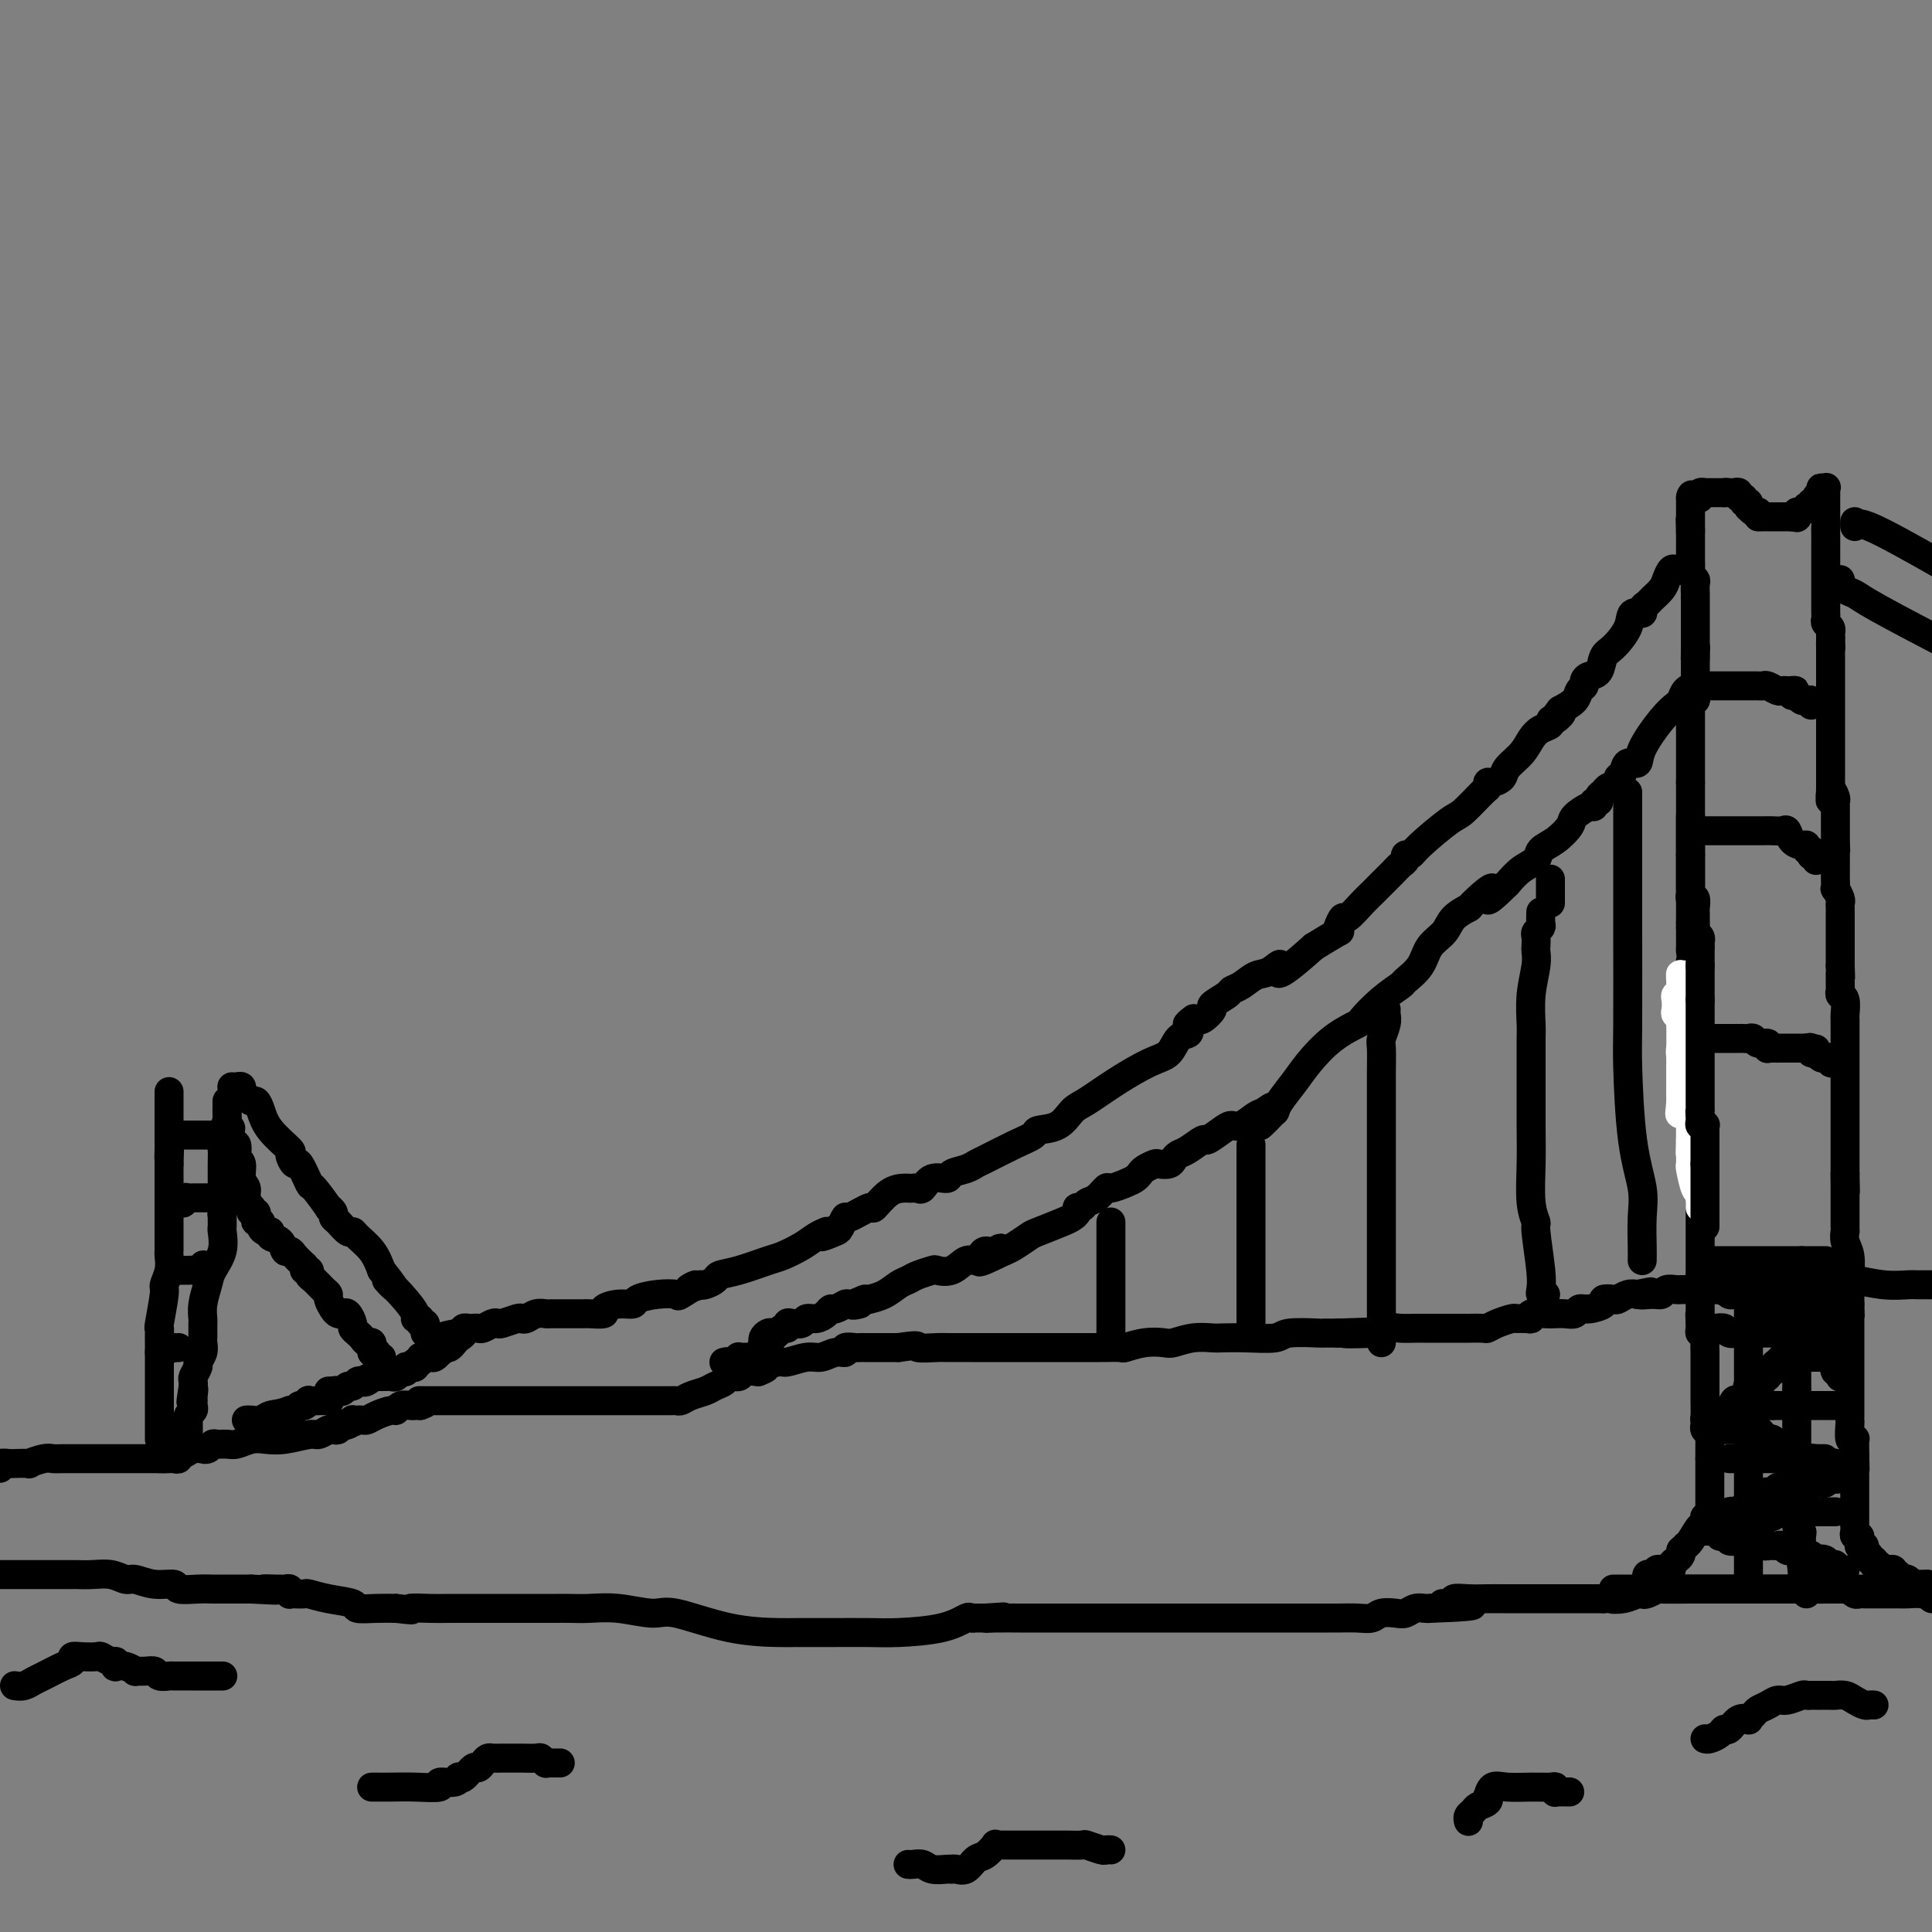 <svg viewBox='0 0 400 400' version='1.1' xmlns='http://www.w3.org/2000/svg' xmlns:xlink='http://www.w3.org/1999/xlink'><rect x="0" y="0" width="400" height="400" fill="#808080" stroke="none"/><g fill='none' stroke='#000000' stroke-width='6' stroke-linecap='round' stroke-linejoin='round'><path d='M334,329c-0.033,0.000 -0.066,0.000 1,0c1.066,0.000 3.231,0.000 4,0c0.769,0.000 0.142,0.000 1,0c0.858,0.000 3.199,0.000 4,0c0.801,0.000 0.060,0.000 0,0c-0.060,0.000 0.560,0.000 1,0c0.440,0.000 0.700,0.000 1,0c0.300,0.000 0.641,0.000 1,0c0.359,0.000 0.737,0.000 1,0c0.263,0.000 0.413,0.000 1,0c0.587,0.000 1.613,0.000 3,0c1.387,0.000 3.135,0.000 4,0c0.865,0.000 0.845,0.000 1,0c0.155,0.000 0.483,0.000 1,0c0.517,0.000 1.223,0.000 2,0c0.777,0.000 1.625,0.000 2,0c0.375,0.000 0.276,0.000 1,0c0.724,0.000 2.270,0.000 3,0c0.730,0.000 0.643,0.000 1,0c0.357,0.000 1.156,0.000 2,0c0.844,0.000 1.732,0.000 2,0c0.268,0.000 -0.083,0.000 0,0c0.083,0.000 0.600,0.000 1,0c0.400,0.000 0.685,0.000 1,0c0.315,0.000 0.662,0.000 1,0c0.338,0.000 0.668,0.000 1,0c0.332,0.000 0.666,0.000 1,0'/><path d='M376,329c6.904,0.000 3.163,0.000 2,0c-1.163,0.000 0.252,0.000 1,0c0.748,0.000 0.830,0.000 1,0c0.170,0.000 0.427,0.000 1,0c0.573,0.000 1.463,0.000 2,0c0.537,0.000 0.722,0.000 1,0c0.278,0.000 0.648,0.000 1,0c0.352,0.000 0.686,0.000 1,0c0.314,0.000 0.609,0.000 1,0c0.391,0.000 0.878,0.000 1,0c0.122,0.000 -0.121,0.000 0,0c0.121,0.000 0.606,0.000 1,0c0.394,0.000 0.697,0.000 1,0'/><path d='M390,329c2.348,0.000 1.217,0.000 1,0c-0.217,0.000 0.480,0.000 1,0c0.520,0.000 0.863,0.000 1,0c0.137,0.000 0.069,0.000 0,0'/><path d='M341,327c-0.081,-0.415 -0.161,-0.829 0,-1c0.161,-0.171 0.564,-0.098 1,0c0.436,0.098 0.906,0.223 1,0c0.094,-0.223 -0.186,-0.792 0,-1c0.186,-0.208 0.838,-0.055 1,0c0.162,0.055 -0.168,0.012 0,0c0.168,-0.012 0.832,0.008 1,0c0.168,-0.008 -0.162,-0.044 0,0c0.162,0.044 0.814,0.166 1,0c0.186,-0.166 -0.094,-0.622 0,-1c0.094,-0.378 0.564,-0.679 1,-1c0.436,-0.321 0.839,-0.663 1,-1c0.161,-0.337 0.081,-0.668 0,-1'/><path d='M348,321c1.277,-1.144 0.969,-1.003 1,-1c0.031,0.003 0.400,-0.133 1,-1c0.600,-0.867 1.433,-2.466 2,-3c0.567,-0.534 0.870,-0.002 1,0c0.130,0.002 0.087,-0.525 0,-1c-0.087,-0.475 -0.220,-0.897 0,-1c0.220,-0.103 0.791,0.113 1,0c0.209,-0.113 0.056,-0.555 0,-1c-0.056,-0.445 -0.015,-0.893 0,-1c0.015,-0.107 0.004,0.126 0,0c-0.004,-0.126 -0.001,-0.611 0,-1c0.001,-0.389 0.000,-0.682 0,-1c-0.000,-0.318 -0.000,-0.663 0,-1c0.000,-0.337 0.000,-0.667 0,-1c-0.000,-0.333 -0.000,-0.667 0,-1c0.000,-0.333 0.000,-0.663 0,-1c-0.000,-0.337 -0.000,-0.682 0,-1c0.000,-0.318 0.000,-0.611 0,-1c-0.000,-0.389 -0.000,-0.874 0,-1c0.000,-0.126 0.000,0.107 0,0c-0.000,-0.107 -0.000,-0.553 0,-1'/><path d='M354,302c-0.000,-2.034 -0.000,-1.119 0,-1c0.000,0.119 0.001,-0.560 0,-1c-0.001,-0.440 -0.004,-0.643 0,-1c0.004,-0.357 0.015,-0.869 0,-1c-0.015,-0.131 -0.057,0.120 0,0c0.057,-0.120 0.211,-0.609 0,-1c-0.211,-0.391 -0.788,-0.682 -1,-1c-0.212,-0.318 -0.061,-0.662 0,-1c0.061,-0.338 0.030,-0.669 0,-1'/><path d='M353,294c-0.155,-0.992 -0.041,0.530 0,0c0.041,-0.530 0.011,-3.110 0,-4c-0.011,-0.890 -0.003,-0.088 0,0c0.003,0.088 0.001,-0.536 0,-1c-0.001,-0.464 -0.000,-0.768 0,-1c0.000,-0.232 0.000,-0.391 0,-1c-0.000,-0.609 -0.000,-1.669 0,-2c0.000,-0.331 -0.000,0.066 0,0c0.000,-0.066 0.000,-0.594 0,-1c-0.000,-0.406 -0.000,-0.689 0,-1c0.000,-0.311 0.001,-0.652 0,-1c-0.001,-0.348 -0.004,-0.705 0,-1c0.004,-0.295 0.015,-0.527 0,-1c-0.015,-0.473 -0.057,-1.188 0,-2c0.057,-0.812 0.211,-1.723 0,-2c-0.211,-0.277 -0.788,0.079 -1,0c-0.212,-0.079 -0.061,-0.594 0,-1c0.061,-0.406 0.030,-0.703 0,-1'/><path d='M352,274c-0.155,-3.265 -0.041,-1.427 0,-1c0.041,0.427 0.011,-0.557 0,-1c-0.011,-0.443 -0.003,-0.346 0,-1c0.003,-0.654 0.001,-2.061 0,-3c-0.001,-0.939 -0.000,-1.411 0,-2c0.000,-0.589 0.000,-1.294 0,-2'/><path d='M352,264c0.000,-1.720 0.000,-1.020 0,-1c0.000,0.020 0.000,-0.639 0,-1c0.000,-0.361 0.000,-0.426 0,-1c0.000,-0.574 0.000,-1.659 0,-2c0.000,-0.341 0.000,0.062 0,0c0.000,-0.062 0.000,-0.590 0,-1c0.000,-0.410 -0.000,-0.701 0,-1c0.000,-0.299 0.000,-0.605 0,-1c0.000,-0.395 0.000,-0.879 0,-1c0.000,-0.121 0.000,0.123 0,0c0.000,-0.123 0.000,-0.611 0,-1c0.000,-0.389 0.000,-0.678 0,-1c0.000,-0.322 0.000,-0.677 0,-1c0.000,-0.323 0.000,-0.612 0,-1c0.000,-0.388 -0.000,-0.874 0,-1c0.000,-0.126 0.000,0.107 0,0c-0.000,-0.107 0.000,-0.553 0,-1'/><path d='M352,249c0.000,-2.503 0.000,-1.261 0,-1c-0.000,0.261 -0.000,-0.459 0,-1c0.000,-0.541 0.000,-0.904 0,-1c-0.000,-0.096 -0.000,0.076 0,0c0.000,-0.076 0.000,-0.398 0,-1c-0.000,-0.602 -0.000,-1.484 0,-2c0.000,-0.516 0.001,-0.667 0,-1c-0.001,-0.333 -0.004,-0.848 0,-1c0.004,-0.152 0.015,0.058 0,0c-0.015,-0.058 -0.056,-0.384 0,-1c0.056,-0.616 0.208,-1.520 0,-2c-0.208,-0.480 -0.778,-0.534 -1,-1c-0.222,-0.466 -0.098,-1.342 0,-2c0.098,-0.658 0.170,-1.097 0,-2c-0.170,-0.903 -0.581,-2.269 -1,-3c-0.419,-0.731 -0.844,-0.827 -1,-1c-0.156,-0.173 -0.042,-0.424 0,-1c0.042,-0.576 0.011,-1.478 0,-2c-0.011,-0.522 -0.003,-0.665 0,-1c0.003,-0.335 0.001,-0.863 0,-1c-0.001,-0.137 -0.000,0.117 0,0c0.000,-0.117 0.000,-0.605 0,-1c-0.000,-0.395 -0.000,-0.698 0,-1'/><path d='M349,222c-0.464,-4.582 -0.124,-2.538 0,-2c0.124,0.538 0.033,-0.431 0,-1c-0.033,-0.569 -0.009,-0.737 0,-1c0.009,-0.263 0.002,-0.620 0,-1c-0.002,-0.380 -0.001,-0.785 0,-1c0.001,-0.215 0.000,-0.242 0,-1c-0.000,-0.758 -0.000,-2.248 0,-3c0.000,-0.752 0.000,-0.766 0,-1c-0.000,-0.234 -0.000,-0.689 0,-1c0.000,-0.311 -0.000,-0.479 0,-1c0.000,-0.521 0.000,-1.397 0,-2c-0.000,-0.603 -0.000,-0.935 0,-1c0.000,-0.065 0.000,0.136 0,0c-0.000,-0.136 -0.001,-0.608 0,-1c0.001,-0.392 0.004,-0.703 0,-1c-0.004,-0.297 -0.015,-0.580 0,-1c0.015,-0.420 0.057,-0.976 0,-1c-0.057,-0.024 -0.211,0.484 0,0c0.211,-0.484 0.789,-1.961 1,-3c0.211,-1.039 0.057,-1.640 0,-2c-0.057,-0.360 -0.015,-0.478 0,-1c0.015,-0.522 0.004,-1.448 0,-2c-0.004,-0.552 -0.001,-0.729 0,-1c0.001,-0.271 0.001,-0.635 0,-1'/><path d='M350,192c0.155,-4.825 0.041,-1.887 0,-1c-0.041,0.887 -0.011,-0.277 0,-1c0.011,-0.723 0.003,-1.007 0,-1c-0.003,0.007 -0.001,0.304 0,0c0.001,-0.304 0.000,-1.209 0,-2c-0.000,-0.791 -0.000,-1.469 0,-2c0.000,-0.531 0.000,-0.915 0,-1c-0.000,-0.085 -0.000,0.129 0,0c0.000,-0.129 0.000,-0.601 0,-1c-0.000,-0.399 -0.000,-0.726 0,-1c0.000,-0.274 0.000,-0.497 0,-1c-0.000,-0.503 -0.000,-1.287 0,-2c0.000,-0.713 0.000,-1.357 0,-2'/><path d='M350,177c0.000,-2.478 0.000,-1.175 0,-1c0.000,0.175 0.000,-0.780 0,-1c0.000,-0.220 0.000,0.295 0,0c0.000,-0.295 0.000,-1.400 0,-2c0.000,-0.600 0.000,-0.694 0,-1c0.000,-0.306 0.000,-0.822 0,-1c0.000,-0.178 0.000,-0.016 0,0c0.000,0.016 0.000,-0.114 0,-1c0.000,-0.886 0.000,-2.527 0,-3c0.000,-0.473 0.000,0.223 0,0c0.000,-0.223 0.000,-1.367 0,-2c0.000,-0.633 0.000,-0.757 0,-1c0.000,-0.243 -0.000,-0.604 0,-1c0.000,-0.396 0.000,-0.827 0,-1c0.000,-0.173 0.000,-0.086 0,0'/><path d='M350,162c0.000,-2.507 0.000,-1.274 0,-1c-0.000,0.274 -0.000,-0.412 0,-1c0.000,-0.588 0.000,-1.079 0,-2c-0.000,-0.921 -0.000,-2.274 0,-3c0.000,-0.726 0.000,-0.825 0,-1c-0.000,-0.175 -0.000,-0.424 0,-1c0.000,-0.576 0.000,-1.478 0,-2c-0.000,-0.522 -0.000,-0.663 0,-1c0.000,-0.337 0.000,-0.868 0,-1c-0.000,-0.132 -0.001,0.136 0,0c0.001,-0.136 0.004,-0.677 0,-1c-0.004,-0.323 -0.015,-0.429 0,-1c0.015,-0.571 0.057,-1.606 0,-2c-0.057,-0.394 -0.211,-0.146 0,0c0.211,0.146 0.789,0.189 1,0c0.211,-0.189 0.057,-0.610 0,-1c-0.057,-0.390 -0.015,-0.748 0,-1c0.015,-0.252 0.004,-0.396 0,-1c-0.004,-0.604 -0.001,-1.667 0,-2c0.001,-0.333 0.000,0.066 0,0c-0.000,-0.066 -0.000,-0.595 0,-1c0.000,-0.405 0.000,-0.686 0,-1c-0.000,-0.314 -0.000,-0.661 0,-1c0.000,-0.339 0.000,-0.669 0,-1'/><path d='M351,136c0.155,-4.008 0.041,-1.028 0,0c-0.041,1.028 -0.011,0.105 0,-1c0.011,-1.105 0.003,-2.390 0,-3c-0.003,-0.610 -0.001,-0.545 0,-1c0.001,-0.455 0.000,-1.432 0,-2c-0.000,-0.568 -0.000,-0.729 0,-1c0.000,-0.271 -0.000,-0.651 0,-1c0.000,-0.349 0.000,-0.666 0,-1c-0.000,-0.334 -0.000,-0.685 0,-1c0.000,-0.315 0.001,-0.595 0,-1c-0.001,-0.405 -0.004,-0.935 0,-1c0.004,-0.065 0.015,0.334 0,0c-0.015,-0.334 -0.057,-1.403 0,-2c0.057,-0.597 0.211,-0.723 0,-1c-0.211,-0.277 -0.789,-0.704 -1,-1c-0.211,-0.296 -0.057,-0.460 0,-1c0.057,-0.540 0.015,-1.454 0,-2c-0.015,-0.546 -0.004,-0.724 0,-1c0.004,-0.276 0.001,-0.651 0,-1c-0.001,-0.349 -0.000,-0.671 0,-1c0.000,-0.329 0.000,-0.666 0,-1c-0.000,-0.334 -0.000,-0.667 0,-1c0.000,-0.333 0.000,-0.667 0,-1'/><path d='M350,110c-0.155,-4.262 -0.041,-1.915 0,-1c0.041,0.915 0.011,0.400 0,0c-0.011,-0.400 -0.003,-0.685 0,-1c0.003,-0.315 0.001,-0.662 0,-1c-0.001,-0.338 -0.000,-0.668 0,-1c0.000,-0.332 0.000,-0.666 0,-1c-0.000,-0.334 -0.000,-0.667 0,-1c0.000,-0.333 0.000,-0.667 0,-1'/><path d='M350,103c0.161,-1.099 0.563,-0.347 1,0c0.437,0.347 0.908,0.289 1,0c0.092,-0.289 -0.197,-0.810 0,-1c0.197,-0.190 0.879,-0.051 1,0c0.121,0.051 -0.318,0.014 0,0c0.318,-0.014 1.393,-0.004 2,0c0.607,0.004 0.745,0.001 1,0c0.255,-0.001 0.628,-0.001 1,0'/><path d='M357,102c1.034,-0.153 0.118,-0.037 0,0c-0.118,0.037 0.561,-0.005 1,0c0.439,0.005 0.638,0.058 1,0c0.362,-0.058 0.885,-0.227 1,0c0.115,0.227 -0.180,0.849 0,1c0.180,0.151 0.833,-0.170 1,0c0.167,0.170 -0.152,0.829 0,1c0.152,0.171 0.776,-0.147 1,0c0.224,0.147 0.049,0.758 0,1c-0.049,0.242 0.028,0.117 0,0c-0.028,-0.117 -0.161,-0.224 0,0c0.161,0.224 0.618,0.778 1,1c0.382,0.222 0.691,0.111 1,0'/><path d='M364,106c1.039,0.845 0.138,0.959 0,1c-0.138,0.041 0.488,0.011 1,0c0.512,-0.011 0.911,-0.003 1,0c0.089,0.003 -0.131,0.001 0,0c0.131,-0.001 0.613,-0.000 1,0c0.387,0.000 0.678,0.000 1,0c0.322,-0.000 0.674,-0.000 1,0c0.326,0.000 0.626,0.000 1,0c0.374,-0.000 0.821,-0.000 1,0c0.179,0.000 0.089,0.000 0,0'/><path d='M371,107c1.321,0.220 1.123,0.269 1,0c-0.123,-0.269 -0.173,-0.857 0,-1c0.173,-0.143 0.568,0.159 1,0c0.432,-0.159 0.899,-0.779 1,-1c0.101,-0.221 -0.165,-0.044 0,0c0.165,0.044 0.762,-0.044 1,0c0.238,0.044 0.119,0.219 0,0c-0.119,-0.219 -0.238,-0.832 0,-1c0.238,-0.168 0.833,0.109 1,0c0.167,-0.109 -0.095,-0.602 0,-1c0.095,-0.398 0.548,-0.699 1,-1'/><path d='M377,102c0.868,-1.004 0.036,-1.014 0,-1c-0.036,0.014 0.722,0.052 1,0c0.278,-0.052 0.074,-0.193 0,0c-0.074,0.193 -0.020,0.722 0,1c0.020,0.278 0.005,0.306 0,1c-0.005,0.694 -0.002,2.056 0,3c0.002,0.944 0.001,1.472 0,2'/><path d='M378,108c0.155,1.042 0.041,0.646 0,1c-0.041,0.354 -0.011,1.457 0,2c0.011,0.543 0.003,0.527 0,1c-0.003,0.473 -0.001,1.436 0,2c0.001,0.564 0.000,0.729 0,1c-0.000,0.271 -0.000,0.649 0,1c0.000,0.351 0.000,0.675 0,1c-0.000,0.325 -0.000,0.651 0,1c0.000,0.349 0.000,0.720 0,1c-0.000,0.280 -0.000,0.470 0,1c0.000,0.530 0.000,1.399 0,2c-0.000,0.601 -0.000,0.934 0,1c0.000,0.066 0.000,-0.136 0,0c-0.000,0.136 -0.000,0.610 0,1c0.000,0.390 0.000,0.696 0,1c-0.000,0.304 -0.001,0.606 0,1c0.001,0.394 0.004,0.879 0,1c-0.004,0.121 -0.015,-0.121 0,0c0.015,0.121 0.057,0.606 0,1c-0.057,0.394 -0.211,0.697 0,1c0.211,0.303 0.789,0.607 1,1c0.211,0.393 0.057,0.875 0,1c-0.057,0.125 -0.016,-0.107 0,0c0.016,0.107 0.008,0.554 0,1'/><path d='M379,132c0.155,3.891 0.041,1.619 0,1c-0.041,-0.619 -0.011,0.415 0,1c0.011,0.585 0.003,0.720 0,1c-0.003,0.280 -0.001,0.705 0,1c0.001,0.295 0.000,0.460 0,1c-0.000,0.540 -0.000,1.454 0,2c0.000,0.546 0.000,0.723 0,1c-0.000,0.277 -0.000,0.652 0,1c0.000,0.348 0.000,0.667 0,1c-0.000,0.333 -0.000,0.681 0,1c0.000,0.319 0.000,0.610 0,1c-0.000,0.390 -0.000,0.878 0,1c0.000,0.122 0.000,-0.122 0,0c-0.000,0.122 -0.000,0.609 0,1c0.000,0.391 0.000,0.686 0,1c-0.000,0.314 -0.000,0.647 0,1c0.000,0.353 0.000,0.727 0,1c-0.000,0.273 -0.000,0.444 0,1c0.000,0.556 0.000,1.497 0,2c-0.000,0.503 -0.000,0.569 0,1c0.000,0.431 0.000,1.229 0,2c-0.000,0.771 -0.000,1.516 0,2c0.000,0.484 0.000,0.708 0,1c0.000,0.292 0.000,0.652 0,1c0.000,0.348 0.000,0.684 0,1c0.000,0.316 0.000,0.610 0,1c0.000,0.390 0.000,0.874 0,1c0.000,0.126 0.000,-0.107 0,0c0.000,0.107 0.000,0.553 0,1'/><path d='M379,163c-0.061,4.973 -0.212,1.904 0,1c0.212,-0.904 0.789,0.357 1,1c0.211,0.643 0.057,0.669 0,1c-0.057,0.331 -0.015,0.968 0,1c0.015,0.032 0.004,-0.540 0,0c-0.004,0.540 -0.001,2.190 0,3c0.001,0.810 0.000,0.778 0,1c-0.000,0.222 -0.000,0.699 0,1c0.000,0.301 0.000,0.427 0,1c-0.000,0.573 -0.000,1.592 0,2c0.000,0.408 0.000,0.204 0,0'/><path d='M380,175c0.155,2.065 0.042,1.227 0,1c-0.042,-0.227 -0.012,0.158 0,1c0.012,0.842 0.007,2.141 0,3c-0.007,0.859 -0.016,1.277 0,2c0.016,0.723 0.057,1.752 0,2c-0.057,0.248 -0.211,-0.283 0,0c0.211,0.283 0.789,1.382 1,2c0.211,0.618 0.057,0.756 0,1c-0.057,0.244 -0.015,0.594 0,1c0.015,0.406 0.004,0.869 0,1c-0.004,0.131 -0.001,-0.071 0,0c0.001,0.071 0.000,0.414 0,1c-0.000,0.586 -0.000,1.414 0,2c0.000,0.586 0.000,0.930 0,1c-0.000,0.070 -0.000,-0.135 0,0c0.000,0.135 0.000,0.610 0,1c-0.000,0.390 -0.000,0.696 0,1c0.000,0.304 0.000,0.606 0,1c-0.000,0.394 -0.000,0.879 0,1c0.000,0.121 0.000,-0.122 0,0c-0.000,0.122 -0.000,0.610 0,1c0.000,0.390 0.000,0.683 0,1c-0.000,0.317 -0.000,0.659 0,1'/><path d='M381,200c0.154,4.350 0.040,2.724 0,2c-0.040,-0.724 -0.007,-0.547 0,0c0.007,0.547 -0.012,1.464 0,2c0.012,0.536 0.056,0.692 0,1c-0.056,0.308 -0.211,0.769 0,1c0.211,0.231 0.789,0.233 1,1c0.211,0.767 0.057,2.300 0,3c-0.057,0.700 -0.015,0.566 0,1c0.015,0.434 0.004,1.434 0,2c-0.004,0.566 -0.001,0.696 0,1c0.001,0.304 0.000,0.782 0,1c-0.000,0.218 -0.000,0.176 0,1c0.000,0.824 0.000,2.516 0,3c-0.000,0.484 -0.000,-0.239 0,0c0.000,0.239 0.000,1.439 0,2c-0.000,0.561 -0.000,0.483 0,1c0.000,0.517 0.000,1.630 0,2c-0.000,0.370 -0.000,-0.001 0,0c0.000,0.001 0.000,0.375 0,1c-0.000,0.625 -0.000,1.500 0,2c0.000,0.500 0.000,0.624 0,1c-0.000,0.376 -0.000,1.004 0,2c0.000,0.996 0.000,2.361 0,3c-0.000,0.639 -0.000,0.552 0,1c0.000,0.448 0.000,1.430 0,2c-0.000,0.570 -0.000,0.729 0,1c0.000,0.271 0.000,0.653 0,1c-0.000,0.347 -0.000,0.660 0,1c0.000,0.340 0.000,0.707 0,1c0.000,0.293 -0.000,0.512 0,1c0.000,0.488 0.000,1.244 0,2'/><path d='M382,243c0.155,6.836 0.041,2.426 0,1c-0.041,-1.426 -0.011,0.134 0,1c0.011,0.866 0.003,1.040 0,1c-0.003,-0.040 -0.001,-0.295 0,0c0.001,0.295 0.000,1.139 0,2c-0.000,0.861 -0.000,1.740 0,2c0.000,0.260 -0.000,-0.098 0,0c0.000,0.098 0.000,0.652 0,1c-0.000,0.348 -0.001,0.491 0,1c0.001,0.509 0.004,1.384 0,2c-0.004,0.616 -0.015,0.974 0,1c0.015,0.026 0.057,-0.279 0,0c-0.057,0.279 -0.211,1.144 0,2c0.211,0.856 0.789,1.704 1,3c0.211,1.296 0.057,3.041 0,4c-0.057,0.959 -0.016,1.131 0,2c0.016,0.869 0.008,2.434 0,4'/><path d='M383,270c0.155,4.607 0.041,2.624 0,2c-0.041,-0.624 -0.011,0.112 0,1c0.011,0.888 0.003,1.929 0,3c-0.003,1.071 -0.001,2.171 0,3c0.001,0.829 0.000,1.388 0,2c-0.000,0.612 -0.000,1.277 0,2c0.000,0.723 0.000,1.503 0,2c-0.000,0.497 -0.000,0.711 0,1c0.000,0.289 0.000,0.655 0,1c-0.000,0.345 -0.000,0.670 0,1c0.000,0.330 0.000,0.666 0,1c-0.000,0.334 -0.000,0.668 0,1c0.000,0.332 0.000,0.664 0,1c-0.000,0.336 -0.001,0.676 0,1c0.001,0.324 0.004,0.633 0,1c-0.004,0.367 -0.015,0.791 0,1c0.015,0.209 0.057,0.203 0,1c-0.057,0.797 -0.211,2.399 0,3c0.211,0.601 0.789,0.203 1,0c0.211,-0.203 0.057,-0.209 0,0c-0.057,0.209 -0.015,0.633 0,1c0.015,0.367 0.004,0.676 0,1c-0.004,0.324 -0.002,0.662 0,1'/><path d='M384,301c0.155,5.297 0.041,3.040 0,2c-0.041,-1.040 -0.011,-0.864 0,0c0.011,0.864 0.003,2.417 0,3c-0.003,0.583 -0.001,0.198 0,1c0.001,0.802 0.000,2.793 0,4c-0.000,1.207 -0.000,1.630 0,2c0.000,0.370 -0.000,0.687 0,1c0.000,0.313 0.000,0.623 0,1c-0.000,0.377 -0.001,0.823 0,1c0.001,0.177 0.004,0.085 0,0c-0.004,-0.085 -0.015,-0.164 0,0c0.015,0.164 0.057,0.569 0,1c-0.057,0.431 -0.212,0.886 0,1c0.212,0.114 0.793,-0.114 1,0c0.207,0.114 0.040,0.569 0,1c-0.040,0.431 0.046,0.836 0,1c-0.046,0.164 -0.224,0.086 0,0c0.224,-0.086 0.848,-0.182 1,0c0.152,0.182 -0.170,0.641 0,1c0.170,0.359 0.830,0.618 1,1c0.170,0.382 -0.150,0.886 0,1c0.150,0.114 0.771,-0.162 1,0c0.229,0.162 0.065,0.760 0,1c-0.065,0.240 -0.033,0.120 0,0'/><path d='M388,324c0.858,1.022 1.005,0.077 1,0c-0.005,-0.077 -0.160,0.715 0,1c0.160,0.285 0.635,0.061 1,0c0.365,-0.061 0.620,0.039 1,0c0.380,-0.039 0.885,-0.217 1,0c0.115,0.217 -0.161,0.828 0,1c0.161,0.172 0.760,-0.094 1,0c0.240,0.094 0.120,0.547 0,1'/><path d='M393,327c0.726,0.460 0.041,0.109 0,0c-0.041,-0.109 0.563,0.023 1,0c0.437,-0.023 0.709,-0.202 1,0c0.291,0.202 0.603,0.786 1,1c0.397,0.214 0.880,0.057 1,0c0.120,-0.057 -0.121,-0.015 0,0c0.121,0.015 0.606,0.004 1,0c0.394,-0.004 0.697,-0.002 1,0'/><path d='M399,328c1.000,0.167 0.500,0.083 0,0'/></g>
<g fill='none' stroke='#FFFFFF' stroke-width='6' stroke-linecap='round' stroke-linejoin='round'><path d='M351,236c0.000,-0.216 0.000,-0.432 0,-1c0.000,-0.568 0.000,-1.489 0,-2c0.000,-0.511 0.000,-0.613 0,-2c0.000,-1.387 0.000,-4.060 0,-6c0.000,-1.940 0.000,-3.148 0,-4c0.000,-0.852 0.000,-1.349 0,-2c-0.000,-0.651 0.000,-1.455 0,-3c0.000,-1.545 0.000,-3.830 0,-5c0.000,-1.170 0.000,-1.225 0,-2c0.000,-0.775 0.000,-2.270 0,-3c0.000,-0.730 0.000,-0.697 0,-1c0.000,-0.303 0.000,-0.944 0,-1c0.000,-0.056 0.000,0.472 0,1'/><path d='M351,205c-0.012,-4.638 -0.041,-0.732 0,1c0.041,1.732 0.151,1.289 0,2c-0.151,0.711 -0.562,2.575 -1,4c-0.438,1.425 -0.902,2.412 -1,3c-0.098,0.588 0.170,0.778 0,1c-0.170,0.222 -0.778,0.477 -1,1c-0.222,0.523 -0.060,1.312 0,2c0.060,0.688 0.016,1.273 0,2c-0.016,0.727 -0.004,1.597 0,3c0.004,1.403 0.001,3.340 0,4c-0.001,0.660 -0.000,0.043 0,0c0.000,-0.043 0.000,0.488 0,1c-0.000,0.512 -0.000,1.003 0,1c0.000,-0.003 0.000,-0.502 0,-1'/><path d='M348,229c-0.464,3.540 -0.124,0.390 0,-1c0.124,-1.390 0.033,-1.021 0,-1c-0.033,0.021 -0.009,-0.308 0,-1c0.009,-0.692 0.002,-1.747 0,-2c-0.002,-0.253 -0.001,0.297 0,0c0.001,-0.297 0.001,-1.442 0,-3c-0.001,-1.558 -0.004,-3.531 0,-5c0.004,-1.469 0.015,-2.434 0,-3c-0.015,-0.566 -0.056,-0.733 0,-1c0.056,-0.267 0.210,-0.635 0,-1c-0.210,-0.365 -0.785,-0.728 -1,-1c-0.215,-0.272 -0.072,-0.454 0,-1c0.072,-0.546 0.071,-1.456 0,-2c-0.071,-0.544 -0.211,-0.723 0,-1c0.211,-0.277 0.775,-0.650 1,-1c0.225,-0.350 0.113,-0.675 0,-1'/><path d='M348,204c-0.049,-4.033 -0.171,-1.615 0,-1c0.171,0.615 0.634,-0.573 1,-1c0.366,-0.427 0.634,-0.094 1,0c0.366,0.094 0.829,-0.052 1,0c0.171,0.052 0.049,0.300 0,1c-0.049,0.700 -0.024,1.850 0,3'/><path d='M351,206c0.155,0.810 0.041,0.836 0,1c-0.041,0.164 -0.011,0.464 0,1c0.011,0.536 0.003,1.306 0,2c-0.003,0.694 -0.001,1.313 0,2c0.001,0.687 0.000,1.441 0,2c-0.000,0.559 -0.000,0.923 0,1c0.000,0.077 0.000,-0.133 0,0c-0.000,0.133 -0.000,0.609 0,1c0.000,0.391 0.000,0.696 0,1c-0.000,0.304 -0.000,0.606 0,1c0.000,0.394 0.000,0.879 0,1c-0.000,0.121 -0.000,-0.122 0,0c0.000,0.122 0.001,0.608 0,1c-0.001,0.392 -0.004,0.690 0,1c0.004,0.310 0.015,0.632 0,1c-0.015,0.368 -0.057,0.781 0,1c0.057,0.219 0.211,0.244 0,1c-0.211,0.756 -0.789,2.243 -1,3c-0.211,0.757 -0.057,0.785 0,1c0.057,0.215 0.015,0.617 0,1c-0.015,0.383 -0.004,0.746 0,1c0.004,0.254 0.001,0.400 0,1c-0.001,0.600 -0.000,1.656 0,2c0.000,0.344 0.000,-0.023 0,0c-0.000,0.023 -0.000,0.435 0,1c0.000,0.565 0.000,1.282 0,2'/><path d='M350,236c-0.154,4.856 -0.038,1.995 0,1c0.038,-0.995 -0.000,-0.124 0,1c0.000,1.124 0.038,2.500 0,3c-0.038,0.500 -0.154,0.123 0,1c0.154,0.877 0.577,3.009 1,4c0.423,0.991 0.845,0.840 1,1c0.155,0.160 0.041,0.631 0,1c-0.041,0.369 -0.011,0.638 0,1c0.011,0.362 0.003,0.818 0,1c-0.003,0.182 -0.002,0.091 0,0'/></g>
<g fill='none' stroke='#000000' stroke-width='6' stroke-linecap='round' stroke-linejoin='round'><path d='M353,254c0.000,-0.372 0.000,-0.744 0,-1c0.000,-0.256 0.000,-0.396 0,-1c0.000,-0.604 0.000,-1.672 0,-2c0.000,-0.328 0.000,0.085 0,0c0.000,-0.085 0.000,-0.667 0,-1c0.000,-0.333 0.000,-0.418 0,-1c0.000,-0.582 0.000,-1.662 0,-2c0.000,-0.338 0.000,0.064 0,0c0.000,-0.064 0.000,-0.595 0,-1c-0.000,-0.405 0.000,-0.683 0,-1c0.000,-0.317 0.000,-0.673 0,-1c-0.000,-0.327 0.000,-0.627 0,-1c0.000,-0.373 0.000,-0.821 0,-1c-0.000,-0.179 0.000,-0.090 0,0'/><path d='M353,241c-0.000,-2.206 -0.000,-1.221 0,-1c0.000,0.221 0.000,-0.322 0,-1c-0.000,-0.678 -0.000,-1.492 0,-2c0.000,-0.508 0.001,-0.711 0,-1c-0.001,-0.289 -0.004,-0.665 0,-1c0.004,-0.335 0.015,-0.629 0,-1c-0.015,-0.371 -0.057,-0.821 0,-1c0.057,-0.179 0.211,-0.089 0,0c-0.211,0.089 -0.788,0.178 -1,0c-0.212,-0.178 -0.061,-0.622 0,-1c0.061,-0.378 0.030,-0.689 0,-1'/><path d='M352,231c-0.155,-1.727 -0.041,-1.044 0,-1c0.041,0.044 0.011,-0.553 0,-1c-0.011,-0.447 -0.003,-0.746 0,-1c0.003,-0.254 0.001,-0.463 0,-1c-0.001,-0.537 -0.000,-1.401 0,-2c0.000,-0.599 0.000,-0.934 0,-1c-0.000,-0.066 -0.000,0.137 0,0c0.000,-0.137 0.000,-0.615 0,-1c-0.000,-0.385 -0.000,-0.677 0,-1c0.000,-0.323 0.000,-0.677 0,-1c-0.000,-0.323 -0.000,-0.615 0,-1c0.000,-0.385 0.000,-0.863 0,-1c-0.000,-0.137 -0.000,0.065 0,0c0.000,-0.065 0.000,-0.399 0,-1c-0.000,-0.601 -0.000,-1.471 0,-2c0.000,-0.529 0.000,-0.719 0,-1c-0.000,-0.281 -0.000,-0.653 0,-1c0.000,-0.347 0.000,-0.670 0,-1c-0.000,-0.330 -0.000,-0.666 0,-1c0.000,-0.334 0.000,-0.667 0,-1c-0.000,-0.333 -0.000,-0.667 0,-1c0.000,-0.333 0.000,-0.667 0,-1c0.000,-0.333 -0.000,-0.667 0,-1c0.000,-0.333 0.000,-0.667 0,-1'/><path d='M352,207c0.000,-3.952 0.000,-1.832 0,-1c0.000,0.832 0.000,0.377 0,0c0.000,-0.377 0.000,-0.675 0,-1c0.000,-0.325 0.000,-0.679 0,-1c0.000,-0.321 0.000,-0.611 0,-1c0.000,-0.389 0.000,-0.877 0,-1c0.000,-0.123 -0.000,0.121 0,0c0.000,-0.121 0.000,-0.606 0,-1c0.000,-0.394 0.000,-0.697 0,-1'/><path d='M352,200c0.000,-1.266 0.000,-0.930 0,-1c0.000,-0.070 0.000,-0.544 0,-1c0.000,-0.456 0.000,-0.892 0,-1c0.000,-0.108 0.000,0.112 0,0c0.000,-0.112 0.000,-0.556 0,-1'/><path d='M352,196c-0.016,-0.797 -0.057,-0.790 0,-1c0.057,-0.210 0.211,-0.638 0,-1c-0.211,-0.362 -0.789,-0.659 -1,-1c-0.211,-0.341 -0.056,-0.726 0,-1c0.056,-0.274 0.011,-0.437 0,-1c-0.011,-0.563 0.011,-1.527 0,-2c-0.011,-0.473 -0.056,-0.456 0,-1c0.056,-0.544 0.211,-1.647 0,-2c-0.211,-0.353 -0.789,0.046 -1,0c-0.211,-0.046 -0.057,-0.537 0,-1c0.057,-0.463 0.015,-0.897 0,-1c-0.015,-0.103 -0.004,0.127 0,0c0.004,-0.127 0.001,-0.610 0,-1c-0.001,-0.390 -0.000,-0.686 0,-1c0.000,-0.314 0.000,-0.648 0,-1c-0.000,-0.352 -0.000,-0.724 0,-1c0.000,-0.276 0.000,-0.455 0,-1c-0.000,-0.545 -0.000,-1.455 0,-2c0.000,-0.545 0.000,-0.723 0,-1c-0.000,-0.277 -0.000,-0.651 0,-1c0.000,-0.349 0.000,-0.671 0,-1c-0.000,-0.329 -0.000,-0.666 0,-1c0.000,-0.334 0.000,-0.667 0,-1c-0.000,-0.333 -0.000,-0.667 0,-1c0.000,-0.333 0.000,-0.667 0,-1c-0.000,-0.333 -0.000,-0.667 0,-1'/><path d='M354,142c0.341,0.000 0.683,0.000 1,0c0.317,-0.000 0.610,-0.000 1,0c0.390,0.000 0.878,0.000 1,0c0.122,-0.000 -0.122,-0.000 0,0c0.122,0.000 0.611,0.000 1,0c0.389,-0.000 0.678,-0.000 1,0c0.322,0.000 0.678,0.000 1,0c0.322,-0.000 0.611,-0.000 1,0c0.389,0.000 0.878,0.000 1,0c0.122,-0.000 -0.123,-0.001 0,0c0.123,0.001 0.614,0.004 1,0c0.386,-0.004 0.667,-0.015 1,0c0.333,0.015 0.719,0.057 1,0c0.281,-0.057 0.457,-0.211 1,0c0.543,0.211 1.454,0.788 2,1c0.546,0.212 0.727,0.061 1,0c0.273,-0.061 0.636,-0.030 1,0'/><path d='M370,143c2.715,0.090 1.502,-0.186 1,0c-0.502,0.186 -0.293,0.835 0,1c0.293,0.165 0.671,-0.153 1,0c0.329,0.153 0.610,0.777 1,1c0.390,0.223 0.889,0.046 1,0c0.111,-0.046 -0.166,0.039 0,0c0.166,-0.039 0.775,-0.203 1,0c0.225,0.203 0.064,0.772 0,1c-0.064,0.228 -0.032,0.114 0,0'/><path d='M353,172c0.364,0.000 0.727,0.000 1,0c0.273,-0.000 0.454,-0.000 1,0c0.546,0.000 1.455,0.000 2,0c0.545,-0.000 0.724,-0.000 1,0c0.276,0.000 0.648,0.000 1,0c0.352,-0.000 0.685,-0.000 1,0c0.315,0.000 0.612,0.000 1,0c0.388,-0.000 0.866,-0.000 1,0c0.134,0.000 -0.077,0.000 0,0c0.077,-0.000 0.440,-0.002 1,0c0.560,0.002 1.315,0.007 2,0c0.685,-0.007 1.300,-0.026 2,0c0.700,0.026 1.484,0.097 2,0c0.516,-0.097 0.764,-0.362 1,0c0.236,0.362 0.459,1.350 1,2c0.541,0.650 1.399,0.963 2,1c0.601,0.037 0.946,-0.200 1,0c0.054,0.200 -0.181,0.837 0,1c0.181,0.163 0.780,-0.148 1,0c0.220,0.148 0.063,0.757 0,1c-0.063,0.243 -0.031,0.122 0,0'/><path d='M375,177c1.000,0.714 1.000,-0.000 1,0c0.000,0.000 0.000,0.714 0,1c0.000,0.286 0.000,0.143 0,0'/><path d='M354,215c0.333,-0.000 0.667,-0.000 1,0c0.333,0.000 0.667,0.000 1,0c0.333,-0.000 0.667,-0.000 1,0c0.333,0.000 0.667,0.000 1,0c0.333,-0.000 0.667,-0.001 1,0c0.333,0.001 0.665,0.004 1,0c0.335,-0.004 0.672,-0.016 1,0c0.328,0.016 0.648,0.061 1,0c0.352,-0.061 0.735,-0.226 1,0c0.265,0.226 0.413,0.845 1,1c0.587,0.155 1.613,-0.155 2,0c0.387,0.155 0.135,0.774 0,1c-0.135,0.226 -0.152,0.061 0,0c0.152,-0.061 0.475,-0.016 1,0c0.525,0.016 1.254,0.004 2,0c0.746,-0.004 1.509,-0.001 2,0c0.491,0.001 0.709,0.000 1,0c0.291,-0.000 0.655,-0.000 1,0c0.345,0.000 0.673,0.000 1,0'/><path d='M374,217c3.317,0.327 1.609,0.144 1,0c-0.609,-0.144 -0.121,-0.249 0,0c0.121,0.249 -0.126,0.852 0,1c0.126,0.148 0.626,-0.157 1,0c0.374,0.157 0.621,0.778 1,1c0.379,0.222 0.889,0.046 1,0c0.111,-0.046 -0.176,0.039 0,0c0.176,-0.039 0.817,-0.203 1,0c0.183,0.203 -0.090,0.772 0,1c0.090,0.228 0.545,0.114 1,0'/><path d='M380,220c1.000,0.500 0.500,0.250 0,0'/><path d='M355,261c0.303,0.000 0.606,0.000 1,0c0.394,0.000 0.879,0.000 1,0c0.121,0.000 -0.123,0.000 0,0c0.123,0.000 0.611,0.000 1,0c0.389,0.000 0.678,0.000 1,0c0.322,0.000 0.677,0.000 1,0c0.323,0.000 0.615,0.000 1,0c0.385,0.000 0.863,0.000 1,0c0.137,0.000 -0.065,0.000 0,0c0.065,0.000 0.399,0.000 1,0c0.601,0.000 1.471,0.000 2,0c0.529,0.000 0.719,0.000 1,0c0.281,0.000 0.653,0.000 1,0c0.347,0.000 0.670,0.000 1,0c0.330,0.000 0.666,0.000 1,0c0.334,0.000 0.667,0.000 1,0c0.333,0.000 0.667,0.000 1,0c0.333,0.000 0.667,0.000 1,0c0.333,0.000 0.667,0.000 1,0'/><path d='M373,261c2.947,0.000 1.314,0.000 1,0c-0.314,0.000 0.690,0.000 1,0c0.310,0.000 -0.074,0.000 0,0c0.074,0.000 0.608,0.000 1,0c0.392,0.000 0.644,0.000 1,0c0.356,0.000 0.816,0.000 1,0c0.184,0.000 0.092,0.000 0,0'/><path d='M353,275c0.635,0.030 1.269,0.061 2,0c0.731,-0.061 1.558,-0.212 2,0c0.442,0.212 0.500,0.789 1,1c0.500,0.211 1.441,0.057 2,0c0.559,-0.057 0.736,-0.015 1,0c0.264,0.015 0.616,0.004 1,0c0.384,-0.004 0.799,-0.001 1,0c0.201,0.001 0.186,-0.001 1,0c0.814,0.001 2.455,0.004 3,0c0.545,-0.004 -0.008,-0.016 0,0c0.008,0.016 0.576,0.061 1,0c0.424,-0.061 0.705,-0.226 1,0c0.295,0.226 0.604,0.844 1,1c0.396,0.156 0.879,-0.152 1,0c0.121,0.152 -0.122,0.762 0,1c0.122,0.238 0.607,0.102 1,0c0.393,-0.102 0.693,-0.172 1,0c0.307,0.172 0.621,0.585 1,1c0.379,0.415 0.823,0.833 1,1c0.177,0.167 0.089,0.084 0,0'/><path d='M375,280c3.354,1.000 0.740,0.999 0,1c-0.740,0.001 0.393,0.003 1,0c0.607,-0.003 0.688,-0.011 1,0c0.312,0.011 0.854,0.040 1,0c0.146,-0.040 -0.106,-0.150 0,0c0.106,0.150 0.568,0.561 1,1c0.432,0.439 0.834,0.906 1,1c0.166,0.094 0.097,-0.185 0,0c-0.097,0.185 -0.222,0.833 0,1c0.222,0.167 0.791,-0.147 1,0c0.209,0.147 0.060,0.756 0,1c-0.060,0.244 -0.030,0.122 0,0'/><path d='M382,269c-0.301,0.483 -0.602,0.967 -1,1c-0.398,0.033 -0.894,-0.383 -1,0c-0.106,0.383 0.178,1.566 0,2c-0.178,0.434 -0.817,0.120 -1,0c-0.183,-0.120 0.092,-0.047 0,0c-0.092,0.047 -0.550,0.068 -1,0c-0.450,-0.068 -0.890,-0.224 -1,0c-0.110,0.224 0.111,0.830 0,1c-0.111,0.170 -0.555,-0.094 -1,0c-0.445,0.094 -0.893,0.547 -1,1c-0.107,0.453 0.126,0.906 0,1c-0.126,0.094 -0.611,-0.171 -1,0c-0.389,0.171 -0.682,0.777 -1,1c-0.318,0.223 -0.662,0.064 -1,0c-0.338,-0.064 -0.669,-0.032 -1,0'/><path d='M371,276c-1.714,1.278 -0.501,0.972 0,1c0.501,0.028 0.288,0.388 0,1c-0.288,0.612 -0.650,1.474 -1,2c-0.350,0.526 -0.686,0.714 -1,1c-0.314,0.286 -0.605,0.669 -1,1c-0.395,0.331 -0.895,0.609 -1,1c-0.105,0.391 0.183,0.893 0,1c-0.183,0.107 -0.838,-0.183 -1,0c-0.162,0.183 0.169,0.838 0,1c-0.169,0.162 -0.837,-0.167 -1,0c-0.163,0.167 0.180,0.832 0,1c-0.180,0.168 -0.884,-0.161 -1,0c-0.116,0.161 0.357,0.813 0,1c-0.357,0.187 -1.545,-0.090 -2,0c-0.455,0.090 -0.177,0.546 0,1c0.177,0.454 0.255,0.904 0,1c-0.255,0.096 -0.842,-0.164 -1,0c-0.158,0.164 0.111,0.751 0,1c-0.111,0.249 -0.604,0.162 -1,0c-0.396,-0.162 -0.694,-0.397 -1,0c-0.306,0.397 -0.618,1.426 -1,2c-0.382,0.574 -0.834,0.693 -1,1c-0.166,0.307 -0.048,0.802 0,1c0.048,0.198 0.024,0.099 0,0'/><path d='M357,294c-2.105,3.027 -0.368,1.595 0,1c0.368,-0.595 -0.632,-0.352 -1,0c-0.368,0.352 -0.105,0.815 0,1c0.105,0.185 0.053,0.093 0,0'/><path d='M356,296c0.326,0.000 0.652,0.000 1,0c0.348,-0.000 0.720,-0.000 1,0c0.280,0.000 0.470,0.000 1,0c0.530,-0.000 1.399,-0.001 2,0c0.601,0.001 0.934,0.003 1,0c0.066,-0.003 -0.136,-0.011 0,0c0.136,0.011 0.610,0.042 1,0c0.390,-0.042 0.696,-0.156 1,0c0.304,0.156 0.607,0.582 1,1c0.393,0.418 0.878,0.829 1,1c0.122,0.171 -0.118,0.101 0,0c0.118,-0.101 0.594,-0.235 1,0c0.406,0.235 0.742,0.837 1,1c0.258,0.163 0.437,-0.114 1,0c0.563,0.114 1.509,0.618 2,1c0.491,0.382 0.527,0.642 1,1c0.473,0.358 1.384,0.814 2,1c0.616,0.186 0.938,0.101 1,0c0.062,-0.101 -0.137,-0.220 0,0c0.137,0.220 0.611,0.777 1,1c0.389,0.223 0.695,0.111 1,0'/><path d='M377,303c3.410,1.084 1.436,0.294 1,0c-0.436,-0.294 0.668,-0.094 1,0c0.332,0.094 -0.107,0.081 0,0c0.107,-0.081 0.761,-0.229 1,0c0.239,0.229 0.064,0.835 0,1c-0.064,0.165 -0.017,-0.109 0,0c0.017,0.109 0.005,0.603 0,1c-0.005,0.397 -0.002,0.699 0,1'/><path d='M380,306c0.512,0.480 0.292,0.181 0,0c-0.292,-0.181 -0.657,-0.244 -1,0c-0.343,0.244 -0.666,0.797 -1,1c-0.334,0.203 -0.681,0.058 -1,0c-0.319,-0.058 -0.610,-0.030 -1,0c-0.390,0.030 -0.878,0.061 -1,0c-0.122,-0.061 0.121,-0.212 0,0c-0.121,0.212 -0.606,0.789 -1,1c-0.394,0.211 -0.697,0.056 -1,0c-0.303,-0.056 -0.606,-0.015 -1,0c-0.394,0.015 -0.881,0.003 -1,0c-0.119,-0.003 0.128,0.003 0,0c-0.128,-0.003 -0.630,-0.015 -1,0c-0.370,0.015 -0.607,0.055 -1,0c-0.393,-0.055 -0.941,-0.207 -1,0c-0.059,0.207 0.373,0.772 0,1c-0.373,0.228 -1.549,0.118 -2,0c-0.451,-0.118 -0.175,-0.243 0,0c0.175,0.243 0.250,0.853 0,1c-0.250,0.147 -0.824,-0.171 -1,0c-0.176,0.171 0.046,0.829 0,1c-0.046,0.171 -0.358,-0.146 -1,0c-0.642,0.146 -1.612,0.756 -2,1c-0.388,0.244 -0.194,0.122 0,0'/><path d='M362,312c-2.737,0.944 -0.578,0.305 0,0c0.578,-0.305 -0.423,-0.274 -1,0c-0.577,0.274 -0.728,0.792 -1,1c-0.272,0.208 -0.665,0.107 -1,0c-0.335,-0.107 -0.611,-0.221 -1,0c-0.389,0.221 -0.892,0.777 -1,1c-0.108,0.223 0.179,0.112 0,0c-0.179,-0.112 -0.822,-0.226 -1,0c-0.178,0.226 0.110,0.792 0,1c-0.110,0.208 -0.618,0.060 -1,0c-0.382,-0.060 -0.638,-0.030 -1,0c-0.362,0.030 -0.829,0.060 -1,0c-0.171,-0.060 -0.046,-0.208 0,0c0.046,0.208 0.013,0.774 0,1c-0.013,0.226 -0.007,0.113 0,0'/><path d='M353,316c-1.441,0.846 -0.545,0.963 0,1c0.545,0.037 0.737,-0.004 1,0c0.263,0.004 0.597,0.053 1,0c0.403,-0.053 0.877,-0.207 1,0c0.123,0.207 -0.104,0.774 0,1c0.104,0.226 0.540,0.112 1,0c0.460,-0.112 0.942,-0.222 1,0c0.058,0.222 -0.310,0.778 0,1c0.310,0.222 1.298,0.112 2,0c0.702,-0.112 1.119,-0.226 2,0c0.881,0.226 2.225,0.793 3,1c0.775,0.207 0.981,0.054 1,0c0.019,-0.054 -0.150,-0.011 0,0c0.150,0.011 0.619,-0.011 1,0c0.381,0.011 0.676,0.056 1,0c0.324,-0.056 0.678,-0.212 1,0c0.322,0.212 0.611,0.793 1,1c0.389,0.207 0.878,0.042 1,0c0.122,-0.042 -0.121,0.040 0,0c0.121,-0.040 0.607,-0.203 1,0c0.393,0.203 0.693,0.772 1,1c0.307,0.228 0.621,0.113 1,0c0.379,-0.113 0.823,-0.226 1,0c0.177,0.226 0.086,0.792 0,1c-0.086,0.208 -0.167,0.060 0,0c0.167,-0.060 0.584,-0.030 1,0'/><path d='M376,323c3.721,1.099 1.523,0.346 1,0c-0.523,-0.346 0.630,-0.285 1,0c0.370,0.285 -0.042,0.794 0,1c0.042,0.206 0.537,0.108 1,0c0.463,-0.108 0.895,-0.225 1,0c0.105,0.225 -0.116,0.792 0,1c0.116,0.208 0.570,0.056 1,0c0.430,-0.056 0.837,-0.016 1,0c0.163,0.016 0.081,0.008 0,0'/><path d='M380,291c0.089,0.000 0.179,0.000 0,0c-0.179,0.000 -0.626,0.000 -1,0c-0.374,0.000 -0.674,0.000 -1,0c-0.326,0.000 -0.679,0.000 -1,0c-0.321,0.000 -0.611,0.000 -1,0c-0.389,0.000 -0.877,-0.000 -1,0c-0.123,0.000 0.121,0.000 0,0c-0.121,0.000 -0.606,0.000 -1,0c-0.394,0.000 -0.697,0.000 -1,0c-0.303,0.000 -0.606,0.000 -1,0c-0.394,0.000 -0.879,0.000 -1,0c-0.121,0.000 0.122,0.000 0,0c-0.122,0.000 -0.610,0.000 -1,0c-0.390,0.000 -0.682,0.000 -1,0c-0.318,0.000 -0.662,0.000 -1,0c-0.338,0.000 -0.669,0.000 -1,0'/><path d='M367,291c-2.251,0.000 -1.377,0.000 -1,0c0.377,0.000 0.259,0.000 0,0c-0.259,0.000 -0.657,0.000 -1,0c-0.343,0.000 -0.631,0.000 -1,0c-0.369,0.000 -0.820,0.000 -1,0c-0.180,0.000 -0.090,0.000 0,0'/><path d='M358,302c0.374,0.000 0.748,0.000 1,0c0.252,0.000 0.382,0.000 1,0c0.618,0.000 1.725,0.000 2,0c0.275,0.000 -0.281,-0.000 0,0c0.281,0.000 1.399,0.000 2,0c0.601,0.000 0.686,0.000 1,0c0.314,0.000 0.858,0.000 1,0c0.142,0.000 -0.117,-0.000 0,0c0.117,0.000 0.610,0.000 1,0c0.390,0.000 0.677,0.000 1,0c0.323,-0.000 0.680,0.000 1,0c0.320,0.000 0.601,0.000 1,0c0.399,0.000 0.915,0.000 1,0c0.085,0.000 -0.262,0.000 0,0c0.262,0.000 1.132,0.000 2,0c0.868,0.000 1.734,0.000 2,0c0.266,0.000 -0.067,0.000 0,0c0.067,0.000 0.533,0.000 1,0'/><path d='M376,302c3.022,0.000 1.578,0.000 1,0c-0.578,0.000 -0.289,0.000 0,0'/><path d='M361,315c0.438,-0.002 0.877,-0.005 1,0c0.123,0.005 -0.069,0.016 0,0c0.069,-0.016 0.400,-0.061 1,0c0.600,0.061 1.470,0.227 2,0c0.530,-0.227 0.719,-0.845 1,-1c0.281,-0.155 0.654,0.155 1,0c0.346,-0.155 0.666,-0.774 1,-1c0.334,-0.226 0.681,-0.061 1,0c0.319,0.061 0.610,0.016 1,0c0.390,-0.016 0.878,-0.004 1,0c0.122,0.004 -0.122,0.001 0,0c0.122,-0.001 0.610,-0.000 1,0c0.390,0.000 0.682,0.000 1,0c0.318,-0.000 0.662,-0.000 1,0c0.338,0.000 0.669,0.000 1,0'/><path d='M375,313c2.118,-0.309 0.413,-0.083 0,0c-0.413,0.083 0.468,0.022 1,0c0.532,-0.022 0.717,-0.006 1,0c0.283,0.006 0.663,0.002 1,0c0.337,-0.002 0.629,-0.000 1,0c0.371,0.000 0.820,0.000 1,0c0.180,-0.000 0.090,-0.000 0,0'/><path d='M379,276c0.423,-0.024 0.845,-0.048 1,0c0.155,0.048 0.041,0.167 0,0c-0.041,-0.167 -0.011,-0.619 0,-1c0.011,-0.381 0.003,-0.690 0,-1c-0.003,-0.310 -0.001,-0.622 0,-1c0.001,-0.378 0.000,-0.822 0,-1c-0.000,-0.178 -0.000,-0.089 0,0'/><path d='M380,272c0.203,-0.845 0.209,-0.959 0,-1c-0.209,-0.041 -0.633,-0.011 -1,0c-0.367,0.011 -0.676,0.003 -1,0c-0.324,-0.003 -0.662,-0.002 -1,0'/><path d='M377,271c-0.930,-0.155 -1.754,-0.041 -2,0c-0.246,0.041 0.088,0.011 0,0c-0.088,-0.011 -0.597,-0.003 -1,0c-0.403,0.003 -0.699,0.001 -1,0c-0.301,-0.001 -0.605,-0.000 -1,0c-0.395,0.000 -0.879,-0.000 -1,0c-0.121,0.000 0.121,0.001 0,0c-0.121,-0.001 -0.606,-0.004 -1,0c-0.394,0.004 -0.698,0.015 -1,0c-0.302,-0.015 -0.602,-0.057 -1,0c-0.398,0.057 -0.894,0.212 -1,0c-0.106,-0.212 0.179,-0.793 0,-1c-0.179,-0.207 -0.821,-0.041 -1,0c-0.179,0.041 0.106,-0.041 0,0c-0.106,0.041 -0.603,0.207 -1,0c-0.397,-0.207 -0.694,-0.788 -1,-1c-0.306,-0.212 -0.621,-0.057 -1,0c-0.379,0.057 -0.823,0.016 -1,0c-0.177,-0.016 -0.089,-0.008 0,0'/><path d='M362,269c-2.273,-0.536 -0.454,-0.875 0,-1c0.454,-0.125 -0.457,-0.037 -1,0c-0.543,0.037 -0.719,0.024 -1,0c-0.281,-0.024 -0.668,-0.058 -1,0c-0.332,0.058 -0.610,0.208 -1,0c-0.390,-0.208 -0.893,-0.774 -1,-1c-0.107,-0.226 0.181,-0.113 0,0c-0.181,0.113 -0.832,0.226 -1,0c-0.168,-0.226 0.147,-0.792 0,-1c-0.147,-0.208 -0.756,-0.060 -1,0c-0.244,0.060 -0.122,0.030 0,0'/><path d='M371,262c-0.113,0.416 -0.226,0.832 0,1c0.226,0.168 0.793,0.087 1,0c0.207,-0.087 0.056,-0.179 0,0c-0.056,0.179 -0.015,0.629 0,1c0.015,0.371 0.004,0.664 0,1c-0.004,0.336 -0.001,0.716 0,1c0.001,0.284 0.000,0.471 0,1c-0.000,0.529 -0.000,1.398 0,2c0.000,0.602 0.000,0.935 0,2c-0.000,1.065 -0.000,2.862 0,4c0.000,1.138 0.000,1.616 0,2c-0.000,0.384 -0.000,0.676 0,1c0.000,0.324 0.000,0.682 0,1c-0.000,0.318 -0.000,0.595 0,1c0.000,0.405 0.000,0.936 0,1c-0.000,0.064 -0.000,-0.339 0,0c0.000,0.339 0.000,1.420 0,2c-0.000,0.580 -0.000,0.661 0,1c0.000,0.339 0.000,0.937 0,1c-0.000,0.063 -0.000,-0.411 0,0c0.000,0.411 0.000,1.705 0,3'/><path d='M372,288c0.155,4.155 0.041,1.543 0,1c-0.041,-0.543 -0.011,0.982 0,2c0.011,1.018 0.003,1.529 0,2c-0.003,0.471 -0.001,0.903 0,1c0.001,0.097 0.000,-0.139 0,0c-0.000,0.139 -0.000,0.653 0,1c0.000,0.347 0.000,0.527 0,1c-0.000,0.473 -0.000,1.241 0,2c0.000,0.759 0.000,1.510 0,2c-0.000,0.490 -0.000,0.717 0,1c0.000,0.283 0.000,0.620 0,1c-0.000,0.380 -0.000,0.801 0,1c0.000,0.199 0.000,0.175 0,1c-0.000,0.825 -0.000,2.498 0,3c0.000,0.502 0.000,-0.169 0,0c-0.000,0.169 -0.000,1.176 0,2c0.000,0.824 0.000,1.463 0,2c-0.000,0.537 -0.001,0.970 0,1c0.001,0.030 0.004,-0.342 0,0c-0.004,0.342 -0.015,1.400 0,2c0.015,0.600 0.057,0.743 0,1c-0.057,0.257 -0.211,0.627 0,1c0.211,0.373 0.789,0.748 1,1c0.211,0.252 0.057,0.382 0,1c-0.057,0.618 -0.015,1.724 0,2c0.015,0.276 0.004,-0.276 0,0c-0.004,0.276 -0.001,1.382 0,2c0.001,0.618 0.000,0.748 0,1c-0.000,0.252 -0.000,0.626 0,1'/><path d='M373,324c0.381,5.808 0.834,2.330 1,1c0.166,-1.330 0.044,-0.510 0,0c-0.044,0.510 -0.012,0.710 0,1c0.012,0.290 0.003,0.670 0,1c-0.003,0.330 -0.001,0.611 0,1c0.001,0.389 0.000,0.888 0,1c-0.000,0.112 -0.000,-0.162 0,0c0.000,0.162 0.000,0.761 0,1c-0.000,0.239 -0.000,0.120 0,0'/><path d='M362,329c0.000,-0.219 0.000,-0.438 0,-1c0.000,-0.562 0.000,-1.469 0,-2c0.000,-0.531 0.000,-0.688 0,-1c-0.000,-0.312 0.000,-0.780 0,-1c0.000,-0.220 0.000,-0.190 0,-1c0.000,-0.810 0.000,-2.458 0,-3c0.000,-0.542 0.000,0.023 0,0c0.000,-0.023 -0.000,-0.635 0,-1c0.000,-0.365 0.000,-0.483 0,-1c0.000,-0.517 -0.000,-1.433 0,-2c0.000,-0.567 0.000,-0.785 0,-1c0.000,-0.215 0.000,-0.429 0,-1c0.000,-0.571 0.000,-1.501 0,-2c0.000,-0.499 -0.000,-0.569 0,-1c0.000,-0.431 0.000,-1.223 0,-2c0.000,-0.777 0.000,-1.539 0,-2c0.000,-0.461 0.000,-0.620 0,-1c0.000,-0.380 0.000,-0.982 0,-2c0.000,-1.018 0.000,-2.454 0,-4c0.000,-1.546 0.000,-3.202 0,-4c0.000,-0.798 0.000,-0.738 0,-1c0.000,-0.262 0.000,-0.846 0,-1c0.000,-0.154 0.000,0.124 0,0c0.000,-0.124 0.000,-0.649 0,-1c0.000,-0.351 0.000,-0.529 0,-1c0.000,-0.471 0.000,-1.236 0,-2'/><path d='M362,290c0.000,-6.296 0.000,-2.537 0,-2c0.000,0.537 0.000,-2.147 0,-3c-0.000,-0.853 0.000,0.126 0,0c0.000,-0.126 0.000,-1.357 0,-2c0.000,-0.643 0.000,-0.697 0,-1c0.000,-0.303 0.000,-0.855 0,-1c0.000,-0.145 -0.000,0.116 0,0c0.000,-0.116 0.000,-0.608 0,-1c0.000,-0.392 -0.000,-0.682 0,-1c0.000,-0.318 0.000,-0.663 0,-1c0.000,-0.337 0.000,-0.667 0,-1c0.000,-0.333 0.000,-0.668 0,-1c0.000,-0.332 -0.000,-0.662 0,-1c0.000,-0.338 0.000,-0.683 0,-1c0.000,-0.317 0.000,-0.607 0,-1c0.000,-0.393 0.000,-0.889 0,-1c0.000,-0.111 0.000,0.162 0,0c0.000,-0.162 0.000,-0.761 0,-1c0.000,-0.239 0.000,-0.120 0,0'/><path d='M347,118c-0.325,-0.180 -0.650,-0.361 -1,0c-0.350,0.361 -0.725,1.262 -1,2c-0.275,0.738 -0.450,1.312 -1,2c-0.550,0.688 -1.475,1.489 -2,2c-0.525,0.511 -0.650,0.733 -1,1c-0.350,0.267 -0.926,0.579 -1,1c-0.074,0.421 0.355,0.951 0,1c-0.355,0.049 -1.495,-0.383 -2,0c-0.505,0.383 -0.376,1.580 -1,3c-0.624,1.420 -1.999,3.063 -3,4c-1.001,0.937 -1.626,1.168 -2,2c-0.374,0.832 -0.496,2.263 -1,3c-0.504,0.737 -1.390,0.778 -2,1c-0.610,0.222 -0.942,0.626 -1,1c-0.058,0.374 0.160,0.719 0,1c-0.160,0.281 -0.697,0.499 -1,1c-0.303,0.501 -0.372,1.286 -1,2c-0.628,0.714 -1.814,1.357 -3,2'/><path d='M323,147c-3.670,4.649 -0.846,1.770 0,1c0.846,-0.770 -0.287,0.569 -1,1c-0.713,0.431 -1.005,-0.048 -1,0c0.005,0.048 0.306,0.621 0,1c-0.306,0.379 -1.219,0.563 -2,1c-0.781,0.437 -1.431,1.126 -2,2c-0.569,0.874 -1.056,1.932 -2,3c-0.944,1.068 -2.344,2.146 -3,3c-0.656,0.854 -0.568,1.483 -1,2c-0.432,0.517 -1.383,0.923 -2,1c-0.617,0.077 -0.899,-0.176 -1,0c-0.101,0.176 -0.020,0.782 0,1c0.020,0.218 -0.022,0.048 -1,1c-0.978,0.952 -2.893,3.025 -4,4c-1.107,0.975 -1.406,0.853 -3,2c-1.594,1.147 -4.482,3.564 -6,5c-1.518,1.436 -1.665,1.892 -2,2c-0.335,0.108 -0.857,-0.132 -1,0c-0.143,0.132 0.092,0.637 0,1c-0.092,0.363 -0.513,0.585 -1,1c-0.487,0.415 -1.041,1.023 -2,2c-0.959,0.977 -2.323,2.323 -3,3c-0.677,0.677 -0.668,0.685 -1,1c-0.332,0.315 -1.004,0.936 -2,2c-0.996,1.064 -2.316,2.570 -3,3c-0.684,0.430 -0.733,-0.216 -1,0c-0.267,0.216 -0.752,1.295 -1,2c-0.248,0.705 -0.259,1.036 0,1c0.259,-0.036 0.788,-0.439 0,0c-0.788,0.439 -2.894,1.719 -5,3'/><path d='M272,196c-9.392,8.434 -7.371,5.020 -7,4c0.371,-1.020 -0.906,0.356 -2,1c-1.094,0.644 -2.004,0.558 -3,1c-0.996,0.442 -2.079,1.413 -3,2c-0.921,0.587 -1.679,0.792 -2,1c-0.321,0.208 -0.205,0.420 -1,1c-0.795,0.580 -2.500,1.528 -3,2c-0.500,0.472 0.206,0.467 0,1c-0.206,0.533 -1.325,1.605 -2,2c-0.675,0.395 -0.907,0.113 -1,0c-0.093,-0.113 -0.046,-0.056 0,0'/><path d='M248,211c-3.881,2.272 -1.582,0.452 -1,0c0.582,-0.452 -0.553,0.463 -1,1c-0.447,0.537 -0.206,0.695 0,1c0.206,0.305 0.378,0.759 0,1c-0.378,0.241 -1.305,0.271 -2,1c-0.695,0.729 -1.159,2.158 -2,3c-0.841,0.842 -2.061,1.098 -4,2c-1.939,0.902 -4.597,2.451 -7,4c-2.403,1.549 -4.550,3.097 -6,4c-1.450,0.903 -2.202,1.161 -3,2c-0.798,0.839 -1.643,2.260 -3,3c-1.357,0.740 -3.228,0.800 -4,1c-0.772,0.200 -0.446,0.540 -1,1c-0.554,0.460 -1.988,1.040 -4,2c-2.012,0.960 -4.603,2.300 -6,3c-1.397,0.700 -1.599,0.760 -2,1c-0.401,0.240 -1.000,0.660 -2,1c-1.000,0.340 -2.400,0.599 -3,1c-0.600,0.401 -0.398,0.945 -1,1c-0.602,0.055 -2.007,-0.377 -3,0c-0.993,0.377 -1.574,1.565 -2,2c-0.426,0.435 -0.697,0.117 -1,0c-0.303,-0.117 -0.639,-0.034 -1,0c-0.361,0.034 -0.748,0.017 -1,0c-0.252,-0.017 -0.369,-0.035 -1,0c-0.631,0.035 -1.776,0.123 -3,1c-1.224,0.877 -2.527,2.542 -3,3c-0.473,0.458 -0.117,-0.289 -1,0c-0.883,0.289 -3.007,1.616 -4,2c-0.993,0.384 -0.855,-0.176 -1,0c-0.145,0.176 -0.572,1.088 -1,2'/><path d='M174,254c-7.143,3.475 -2.501,1.663 -1,1c1.501,-0.663 -0.139,-0.175 -1,0c-0.861,0.175 -0.942,0.039 -1,0c-0.058,-0.039 -0.092,0.021 0,0c0.092,-0.021 0.309,-0.123 0,0c-0.309,0.123 -1.145,0.470 -2,1c-0.855,0.530 -1.728,1.241 -3,2c-1.272,0.759 -2.942,1.565 -4,2c-1.058,0.435 -1.506,0.498 -3,1c-1.494,0.502 -4.036,1.441 -6,2c-1.964,0.559 -3.351,0.737 -4,1c-0.649,0.263 -0.559,0.609 -1,1c-0.441,0.391 -1.412,0.826 -2,1c-0.588,0.174 -0.794,0.087 -1,0'/><path d='M145,266c-4.534,1.736 -1.369,0.076 -1,0c0.369,-0.076 -2.057,1.434 -3,2c-0.943,0.566 -0.404,0.189 -1,0c-0.596,-0.189 -2.326,-0.192 -4,0c-1.674,0.192 -3.293,0.577 -4,1c-0.707,0.423 -0.501,0.884 -1,1c-0.499,0.116 -1.702,-0.112 -3,0c-1.298,0.112 -2.689,0.566 -3,1c-0.311,0.434 0.460,0.848 0,1c-0.460,0.152 -2.151,0.041 -3,0c-0.849,-0.041 -0.856,-0.011 -1,0c-0.144,0.011 -0.424,0.003 -1,0c-0.576,-0.003 -1.449,-0.000 -2,0c-0.551,0.000 -0.780,-0.001 -1,0c-0.220,0.001 -0.430,0.004 -1,0c-0.570,-0.004 -1.501,-0.015 -2,0c-0.499,0.015 -0.565,0.056 -1,0c-0.435,-0.056 -1.237,-0.207 -2,0c-0.763,0.207 -1.486,0.774 -2,1c-0.514,0.226 -0.819,0.112 -1,0c-0.181,-0.112 -0.237,-0.222 -1,0c-0.763,0.222 -2.232,0.778 -3,1c-0.768,0.222 -0.836,0.112 -1,0c-0.164,-0.112 -0.425,-0.226 -1,0c-0.575,0.226 -1.464,0.792 -2,1c-0.536,0.208 -0.718,0.059 -1,0c-0.282,-0.059 -0.663,-0.026 -1,0c-0.337,0.026 -0.629,0.045 -1,0c-0.371,-0.045 -0.820,-0.156 -1,0c-0.180,0.156 -0.090,0.578 0,1'/><path d='M96,276c-7.820,1.498 -2.869,0.244 -1,0c1.869,-0.244 0.655,0.522 0,1c-0.655,0.478 -0.750,0.668 -1,1c-0.250,0.332 -0.655,0.806 -1,1c-0.345,0.194 -0.631,0.108 -1,0c-0.369,-0.108 -0.820,-0.239 -1,0c-0.180,0.239 -0.089,0.849 0,1c0.089,0.151 0.178,-0.157 0,0c-0.178,0.157 -0.621,0.778 -1,1c-0.379,0.222 -0.694,0.044 -1,0c-0.306,-0.044 -0.603,0.044 -1,0c-0.397,-0.044 -0.894,-0.222 -1,0c-0.106,0.222 0.178,0.843 0,1c-0.178,0.157 -0.817,-0.150 -1,0c-0.183,0.150 0.092,0.757 0,1c-0.092,0.243 -0.549,0.121 -1,0c-0.451,-0.121 -0.895,-0.243 -1,0c-0.105,0.243 0.127,0.850 0,1c-0.127,0.150 -0.615,-0.156 -1,0c-0.385,0.156 -0.667,0.774 -1,1c-0.333,0.226 -0.718,0.061 -1,0c-0.282,-0.061 -0.460,-0.016 -1,0c-0.540,0.016 -1.440,0.005 -2,0c-0.560,-0.005 -0.780,-0.002 -1,0'/><path d='M77,285c-2.891,1.333 -0.620,0.165 0,0c0.620,-0.165 -0.411,0.673 -1,1c-0.589,0.327 -0.735,0.144 -1,0c-0.265,-0.144 -0.648,-0.249 -1,0c-0.352,0.249 -0.671,0.850 -1,1c-0.329,0.150 -0.666,-0.152 -1,0c-0.334,0.152 -0.664,0.759 -1,1c-0.336,0.241 -0.678,0.116 -1,0c-0.322,-0.116 -0.625,-0.224 -1,0c-0.375,0.224 -0.821,0.778 -1,1c-0.179,0.222 -0.089,0.111 0,0'/><path d='M351,142c-0.746,0.213 -1.493,0.427 -2,1c-0.507,0.573 -0.775,1.507 -1,2c-0.225,0.493 -0.407,0.547 -1,1c-0.593,0.453 -1.597,1.305 -3,3c-1.403,1.695 -3.203,4.233 -4,6c-0.797,1.767 -0.590,2.764 -1,3c-0.410,0.236 -1.437,-0.288 -2,0c-0.563,0.288 -0.661,1.387 -1,2c-0.339,0.613 -0.918,0.741 -1,1c-0.082,0.259 0.333,0.648 0,1c-0.333,0.352 -1.414,0.668 -2,1c-0.586,0.332 -0.679,0.682 -1,1c-0.321,0.318 -0.872,0.605 -1,1c-0.128,0.395 0.165,0.897 0,1c-0.165,0.103 -0.788,-0.192 -1,0c-0.212,0.192 -0.013,0.870 0,1c0.013,0.130 -0.161,-0.289 -1,0c-0.839,0.289 -2.342,1.285 -3,2c-0.658,0.715 -0.473,1.149 -1,2c-0.527,0.851 -1.768,2.117 -3,3c-1.232,0.883 -2.454,1.381 -3,2c-0.546,0.619 -0.416,1.359 -1,2c-0.584,0.641 -1.881,1.183 -3,2c-1.119,0.817 -2.059,1.908 -3,3'/><path d='M312,183c-6.475,6.398 -3.162,1.891 -3,1c0.162,-0.891 -2.828,1.832 -4,3c-1.172,1.168 -0.525,0.780 -1,1c-0.475,0.220 -2.072,1.047 -3,2c-0.928,0.953 -1.188,2.033 -2,3c-0.812,0.967 -2.176,1.822 -3,3c-0.824,1.178 -1.108,2.680 -2,4c-0.892,1.320 -2.393,2.457 -3,3c-0.607,0.543 -0.321,0.492 -1,1c-0.679,0.508 -2.324,1.574 -4,3c-1.676,1.426 -3.382,3.213 -4,4c-0.618,0.787 -0.148,0.574 -1,1c-0.852,0.426 -3.027,1.491 -5,3c-1.973,1.509 -3.744,3.462 -5,5c-1.256,1.538 -1.996,2.660 -3,4c-1.004,1.340 -2.270,2.899 -3,4c-0.730,1.101 -0.923,1.743 -1,2c-0.077,0.257 -0.039,0.128 0,0'/><path d='M264,230c-5.911,6.195 -2.189,1.684 -1,0c1.189,-1.684 -0.155,-0.541 -1,0c-0.845,0.541 -1.190,0.479 -2,1c-0.810,0.521 -2.085,1.626 -3,2c-0.915,0.374 -1.470,0.016 -2,0c-0.530,-0.016 -1.035,0.310 -2,1c-0.965,0.690 -2.391,1.743 -3,2c-0.609,0.257 -0.400,-0.281 -1,0c-0.600,0.281 -2.010,1.382 -3,2c-0.990,0.618 -1.560,0.753 -2,1c-0.440,0.247 -0.752,0.605 -1,1c-0.248,0.395 -0.434,0.827 -1,1c-0.566,0.173 -1.513,0.088 -2,0c-0.487,-0.088 -0.513,-0.179 -1,0c-0.487,0.179 -1.433,0.626 -2,1c-0.567,0.374 -0.753,0.673 -1,1c-0.247,0.327 -0.555,0.683 -1,1c-0.445,0.317 -1.026,0.595 -2,1c-0.974,0.405 -2.341,0.935 -3,1c-0.659,0.065 -0.611,-0.337 -1,0c-0.389,0.337 -1.214,1.414 -2,2c-0.786,0.586 -1.534,0.682 -2,1c-0.466,0.318 -0.649,0.858 -1,1c-0.351,0.142 -0.868,-0.113 -1,0c-0.132,0.113 0.121,0.592 0,1c-0.121,0.408 -0.616,0.743 -1,1c-0.384,0.257 -0.655,0.436 -2,1c-1.345,0.564 -3.763,1.512 -5,2c-1.237,0.488 -1.295,0.516 -2,1c-0.705,0.484 -2.059,1.424 -3,2c-0.941,0.576 -1.471,0.788 -2,1'/><path d='M208,259c-9.145,4.483 -4.008,1.192 -2,0c2.008,-1.192 0.887,-0.283 0,0c-0.887,0.283 -1.538,-0.060 -2,0c-0.462,0.060 -0.733,0.524 -1,1c-0.267,0.476 -0.528,0.964 -1,1c-0.472,0.036 -1.155,-0.380 -2,0c-0.845,0.380 -1.850,1.555 -3,2c-1.150,0.445 -2.443,0.160 -3,0c-0.557,-0.160 -0.378,-0.194 -1,0c-0.622,0.194 -2.045,0.616 -3,1c-0.955,0.384 -1.442,0.730 -2,1c-0.558,0.270 -1.185,0.465 -2,1c-0.815,0.535 -1.816,1.412 -3,2c-1.184,0.588 -2.549,0.889 -3,1c-0.451,0.111 0.014,0.032 0,0c-0.014,-0.032 -0.507,-0.016 -1,0'/><path d='M179,269c-4.600,1.769 -1.600,1.191 -1,1c0.600,-0.191 -1.201,0.004 -2,0c-0.799,-0.004 -0.598,-0.207 -1,0c-0.402,0.207 -1.407,0.825 -2,1c-0.593,0.175 -0.774,-0.093 -1,0c-0.226,0.093 -0.498,0.547 -1,1c-0.502,0.453 -1.235,0.905 -2,1c-0.765,0.095 -1.563,-0.167 -2,0c-0.437,0.167 -0.512,0.762 -1,1c-0.488,0.238 -1.388,0.120 -2,0c-0.612,-0.120 -0.938,-0.242 -1,0c-0.062,0.242 0.138,0.849 0,1c-0.138,0.151 -0.615,-0.153 -1,0c-0.385,0.153 -0.678,0.763 -1,1c-0.322,0.237 -0.675,0.102 -1,0c-0.325,-0.102 -0.623,-0.172 -1,0c-0.377,0.172 -0.832,0.585 -1,1c-0.168,0.415 -0.048,0.833 0,1c0.048,0.167 0.024,0.084 0,0'/><path d='M384,108c0.000,0.600 0.000,1.200 0,1c0.000,-0.200 0.000,-1.200 3,0c3.000,1.200 9.000,4.600 15,8'/><path d='M381,120c0.244,0.768 0.488,1.536 1,2c0.512,0.464 1.292,0.625 2,1c0.708,0.375 1.345,0.964 5,3c3.655,2.036 10.327,5.518 17,9'/><path d='M33,298c0.000,-0.386 0.000,-0.772 0,-1c-0.000,-0.228 -0.000,-0.299 0,-1c0.000,-0.701 0.000,-2.033 0,-3c-0.000,-0.967 -0.000,-1.569 0,-2c0.000,-0.431 0.000,-0.691 0,-1c-0.000,-0.309 -0.000,-0.669 0,-1c0.000,-0.331 0.000,-0.634 0,-1c-0.000,-0.366 -0.000,-0.794 0,-2c0.000,-1.206 0.000,-3.189 0,-4c-0.000,-0.811 -0.001,-0.450 0,-1c0.001,-0.550 0.004,-2.011 0,-3c-0.004,-0.989 -0.016,-1.506 0,-2c0.016,-0.494 0.061,-0.964 0,-1c-0.061,-0.036 -0.226,0.362 0,-1c0.226,-1.362 0.845,-4.484 1,-6c0.155,-1.516 -0.155,-1.426 0,-2c0.155,-0.574 0.774,-1.811 1,-3c0.226,-1.189 0.061,-2.330 0,-3c-0.061,-0.670 -0.016,-0.868 0,-1c0.016,-0.132 0.004,-0.196 0,-1c-0.004,-0.804 -0.001,-2.348 0,-3c0.001,-0.652 0.000,-0.413 0,-2c-0.000,-1.587 -0.000,-5.000 0,-7c0.000,-2.000 0.000,-2.588 0,-3c-0.000,-0.412 -0.000,-0.649 0,-1c0.000,-0.351 0.000,-0.814 0,-1c-0.000,-0.186 -0.000,-0.093 0,0'/><path d='M35,241c0.309,-9.227 0.083,-3.796 0,-2c-0.083,1.796 -0.022,-0.044 0,-1c0.022,-0.956 0.006,-1.030 0,-1c-0.006,0.030 -0.002,0.162 0,0c0.002,-0.162 0.000,-0.617 0,-1c-0.000,-0.383 -0.000,-0.693 0,-1c0.000,-0.307 0.000,-0.611 0,-1c-0.000,-0.389 -0.000,-0.864 0,-1c0.000,-0.136 0.000,0.066 0,0c-0.000,-0.066 -0.000,-0.399 0,-1c0.000,-0.601 0.000,-1.471 0,-2c-0.000,-0.529 -0.000,-0.716 0,-1c0.000,-0.284 0.000,-0.664 0,-1c-0.000,-0.336 -0.000,-0.629 0,-1c0.000,-0.371 0.000,-0.820 0,-1c-0.000,-0.180 -0.000,-0.090 0,0'/><path d='M37,235c-0.087,-0.000 -0.173,-0.000 0,0c0.173,0.000 0.606,0.000 1,0c0.394,-0.000 0.750,-0.000 1,0c0.250,0.000 0.396,0.000 1,0c0.604,-0.000 1.667,-0.000 2,0c0.333,0.000 -0.064,0.000 0,0c0.064,-0.000 0.591,-0.000 1,0c0.409,0.000 0.702,0.001 1,0c0.298,-0.001 0.602,-0.003 1,0c0.398,0.003 0.890,0.011 1,0c0.110,-0.011 -0.163,-0.041 0,0c0.163,0.041 0.761,0.155 1,0c0.239,-0.155 0.120,-0.577 0,-1'/><path d='M47,234c1.547,-0.329 0.415,-0.652 0,-1c-0.415,-0.348 -0.111,-0.720 0,-1c0.111,-0.280 0.030,-0.468 0,-1c-0.030,-0.532 -0.008,-1.408 0,-2c0.008,-0.592 0.002,-0.901 0,-1c-0.002,-0.099 -0.001,0.012 0,0c0.001,-0.012 0.000,-0.146 0,0c-0.000,0.146 -0.000,0.573 0,1'/><path d='M47,229c0.000,-0.596 0.000,0.414 0,1c-0.000,0.586 -0.000,0.749 0,1c0.000,0.251 0.001,0.591 0,1c-0.001,0.409 -0.004,0.887 0,1c0.004,0.113 0.015,-0.141 0,0c-0.015,0.141 -0.057,0.675 0,1c0.057,0.325 0.211,0.439 0,1c-0.211,0.561 -0.789,1.569 -1,2c-0.211,0.431 -0.057,0.287 0,1c0.057,0.713 0.015,2.285 0,3c-0.015,0.715 -0.004,0.573 0,1c0.004,0.427 0.001,1.424 0,2c-0.001,0.576 -0.000,0.732 0,1c0.000,0.268 0.000,0.649 0,1c-0.000,0.351 -0.000,0.671 0,1c0.000,0.329 0.000,0.665 0,1c-0.000,0.335 -0.000,0.667 0,1c0.000,0.333 0.000,0.666 0,1'/><path d='M46,250c-0.154,3.159 -0.039,0.557 0,0c0.039,-0.557 0.004,0.932 0,2c-0.004,1.068 0.024,1.716 0,2c-0.024,0.284 -0.101,0.204 0,1c0.101,0.796 0.381,2.469 0,4c-0.381,1.531 -1.423,2.920 -2,4c-0.577,1.080 -0.691,1.851 -1,3c-0.309,1.149 -0.815,2.675 -1,4c-0.185,1.325 -0.050,2.448 0,3c0.050,0.552 0.014,0.532 0,1c-0.014,0.468 -0.008,1.425 0,2c0.008,0.575 0.017,0.769 0,1c-0.017,0.231 -0.061,0.499 0,1c0.061,0.501 0.227,1.233 0,2c-0.227,0.767 -0.845,1.567 -1,2c-0.155,0.433 0.154,0.497 0,1c-0.154,0.503 -0.772,1.443 -1,2c-0.228,0.557 -0.065,0.731 0,1c0.065,0.269 0.033,0.635 0,1'/><path d='M40,287c-0.928,5.903 -0.248,2.159 0,1c0.248,-1.159 0.063,0.267 0,1c-0.063,0.733 -0.003,0.775 0,1c0.003,0.225 -0.052,0.634 0,1c0.052,0.366 0.210,0.690 0,1c-0.210,0.310 -0.788,0.608 -1,1c-0.212,0.392 -0.057,0.878 0,1c0.057,0.122 0.015,-0.121 0,0c-0.015,0.121 -0.004,0.607 0,1c0.004,0.393 0.001,0.694 0,1c-0.001,0.306 -0.000,0.618 0,1c0.000,0.382 0.000,0.834 0,1c-0.000,0.166 -0.000,0.048 0,0c0.000,-0.048 0.000,-0.024 0,0'/><path d='M35,298c0.000,0.000 0.100,0.100 0.1,0.1'/><path d='M33,280c0.332,0.113 0.663,0.226 1,0c0.337,-0.226 0.679,-0.793 1,-1c0.321,-0.207 0.622,-0.056 1,0c0.378,0.056 0.832,0.015 1,0c0.168,-0.015 0.048,-0.004 0,0c-0.048,0.004 -0.024,0.002 0,0'/><path d='M36,263c-0.120,0.000 -0.239,0.000 0,0c0.239,-0.000 0.838,-0.000 1,0c0.162,0.000 -0.111,0.001 0,0c0.111,-0.001 0.608,-0.004 1,0c0.392,0.004 0.680,0.015 1,0c0.320,-0.015 0.673,-0.056 1,0c0.327,0.056 0.626,0.207 1,0c0.374,-0.207 0.821,-0.774 1,-1c0.179,-0.226 0.089,-0.113 0,0'/><path d='M37,249c0.446,0.113 0.893,0.226 1,0c0.107,-0.226 -0.125,-0.793 0,-1c0.125,-0.207 0.607,-0.056 1,0c0.393,0.056 0.697,0.015 1,0c0.303,-0.015 0.607,-0.004 1,0c0.393,0.004 0.876,0.001 1,0c0.124,-0.001 -0.111,-0.000 0,0c0.111,0.000 0.568,0.000 1,0c0.432,-0.000 0.838,-0.000 1,0c0.162,0.000 0.081,0.000 0,0'/><path d='M0,304c-0.222,-0.422 -0.444,-0.844 0,-1c0.444,-0.156 1.554,-0.046 2,0c0.446,0.046 0.227,0.026 1,0c0.773,-0.026 2.538,-0.060 3,0c0.462,0.060 -0.380,0.212 0,0c0.380,-0.212 1.980,-0.789 3,-1c1.020,-0.211 1.460,-0.057 2,0c0.540,0.057 1.182,0.015 2,0c0.818,-0.015 1.814,-0.004 2,0c0.186,0.004 -0.438,0.001 0,0c0.438,-0.001 1.938,-0.000 3,0c1.062,0.000 1.684,0.000 2,0c0.316,-0.000 0.324,-0.000 1,0c0.676,0.000 2.020,0.000 3,0c0.980,-0.000 1.597,-0.000 2,0c0.403,0.000 0.591,0.000 1,0c0.409,-0.000 1.037,-0.000 2,0c0.963,0.000 2.259,0.000 3,0c0.741,-0.000 0.926,-0.000 1,0c0.074,0.000 0.037,0.000 0,0'/><path d='M33,302c5.283,-0.311 1.989,-0.087 1,0c-0.989,0.087 0.326,0.038 1,0c0.674,-0.038 0.708,-0.067 1,0c0.292,0.067 0.842,0.228 1,0c0.158,-0.228 -0.078,-0.846 0,-1c0.078,-0.154 0.469,0.156 1,0c0.531,-0.156 1.203,-0.778 2,-1c0.797,-0.222 1.718,-0.045 2,0c0.282,0.045 -0.076,-0.041 0,0c0.076,0.041 0.586,0.208 1,0c0.414,-0.208 0.733,-0.791 1,-1c0.267,-0.209 0.483,-0.042 1,0c0.517,0.042 1.336,-0.040 2,0c0.664,0.040 1.172,0.203 2,0c0.828,-0.203 1.975,-0.771 3,-1c1.025,-0.229 1.928,-0.118 3,0c1.072,0.118 2.315,0.242 4,0c1.685,-0.242 3.814,-0.849 5,-1c1.186,-0.151 1.428,0.153 2,0c0.572,-0.153 1.473,-0.763 2,-1c0.527,-0.237 0.680,-0.102 1,0c0.320,0.102 0.806,0.172 1,0c0.194,-0.172 0.097,-0.586 0,-1'/><path d='M70,295c5.907,-1.099 2.174,-0.347 1,0c-1.174,0.347 0.210,0.289 1,0c0.790,-0.289 0.985,-0.809 1,-1c0.015,-0.191 -0.149,-0.054 0,0c0.149,0.054 0.611,0.024 1,0c0.389,-0.024 0.706,-0.044 1,0c0.294,0.044 0.564,0.152 1,0c0.436,-0.152 1.037,-0.562 2,-1c0.963,-0.438 2.286,-0.902 3,-1c0.714,-0.098 0.817,0.170 1,0c0.183,-0.170 0.444,-0.778 1,-1c0.556,-0.222 1.407,-0.060 2,0c0.593,0.060 0.929,0.016 1,0c0.071,-0.016 -0.123,-0.005 0,0c0.123,0.005 0.561,0.002 1,0'/><path d='M87,291c2.607,-0.845 0.625,-0.959 0,-1c-0.625,-0.041 0.107,-0.011 1,0c0.893,0.011 1.946,0.003 3,0c1.054,-0.003 2.109,-0.001 3,0c0.891,0.001 1.616,0.000 2,0c0.384,-0.000 0.425,-0.000 1,0c0.575,0.000 1.685,0.000 3,0c1.315,-0.000 2.836,-0.000 4,0c1.164,0.000 1.970,0.000 3,0c1.030,-0.000 2.285,-0.000 4,0c1.715,0.000 3.891,0.000 5,0c1.109,-0.000 1.150,-0.000 2,0c0.850,0.000 2.508,0.000 4,0c1.492,-0.000 2.819,-0.000 4,0c1.181,0.000 2.217,0.000 3,0c0.783,-0.000 1.313,-0.000 2,0c0.687,0.000 1.532,0.000 2,0c0.468,-0.000 0.559,-0.000 1,0c0.441,0.000 1.231,0.001 2,0c0.769,-0.001 1.517,-0.003 2,0c0.483,0.003 0.699,0.012 1,0c0.301,-0.012 0.685,-0.045 1,0c0.315,0.045 0.561,0.167 1,0c0.439,-0.167 1.072,-0.623 2,-1c0.928,-0.377 2.151,-0.674 3,-1c0.849,-0.326 1.325,-0.679 2,-1c0.675,-0.321 1.548,-0.608 2,-1c0.452,-0.392 0.482,-0.889 1,-1c0.518,-0.111 1.524,0.162 2,0c0.476,-0.162 0.422,-0.761 1,-1c0.578,-0.239 1.789,-0.120 3,0'/><path d='M157,284c2.847,-1.089 0.964,-0.813 1,-1c0.036,-0.187 1.991,-0.839 3,-1c1.009,-0.161 1.073,0.168 2,0c0.927,-0.168 2.716,-0.833 4,-1c1.284,-0.167 2.064,0.166 3,0c0.936,-0.166 2.030,-0.829 3,-1c0.970,-0.171 1.818,0.150 2,0c0.182,-0.150 -0.302,-0.772 0,-1c0.302,-0.228 1.388,-0.061 2,0c0.612,0.061 0.748,0.016 1,0c0.252,-0.016 0.620,-0.004 1,0c0.380,0.004 0.772,0.001 1,0c0.228,-0.001 0.292,-0.000 1,0c0.708,0.000 2.059,0.000 3,0c0.941,-0.000 1.470,-0.000 2,0'/><path d='M186,279c5.166,-0.774 3.580,-0.207 4,0c0.420,0.207 2.845,0.056 4,0c1.155,-0.056 1.038,-0.015 2,0c0.962,0.015 3.002,0.004 5,0c1.998,-0.004 3.955,-0.001 5,0c1.045,0.001 1.176,0.000 2,0c0.824,-0.000 2.339,-0.000 3,0c0.661,0.000 0.469,0.000 1,0c0.531,-0.000 1.787,0.000 3,0c1.213,-0.000 2.385,-0.000 3,0c0.615,0.000 0.673,0.000 1,0c0.327,-0.000 0.922,-0.000 2,0c1.078,0.000 2.640,0.001 3,0c0.360,-0.001 -0.481,-0.004 0,0c0.481,0.004 2.282,0.015 4,0c1.718,-0.015 3.351,-0.056 4,0c0.649,0.056 0.315,0.207 1,0c0.685,-0.207 2.390,-0.774 4,-1c1.610,-0.226 3.125,-0.113 4,0c0.875,0.113 1.109,0.226 2,0c0.891,-0.226 2.438,-0.792 4,-1c1.562,-0.208 3.138,-0.060 4,0c0.862,0.060 1.009,0.030 2,0c0.991,-0.030 2.824,-0.061 5,0c2.176,0.061 4.695,0.212 6,0c1.305,-0.212 1.397,-0.789 3,-1c1.603,-0.211 4.717,-0.057 6,0c1.283,0.057 0.736,0.015 1,0c0.264,-0.015 1.340,-0.004 2,0c0.660,0.004 0.903,0.001 1,0c0.097,-0.001 0.049,-0.001 0,0'/><path d='M277,276c14.287,-0.480 4.503,-0.181 2,0c-2.503,0.181 2.274,0.245 5,0c2.726,-0.245 3.401,-0.798 4,-1c0.599,-0.202 1.123,-0.054 2,0c0.877,0.054 2.108,0.015 3,0c0.892,-0.015 1.445,-0.004 2,0c0.555,0.004 1.112,0.001 2,0c0.888,-0.001 2.107,0.001 3,0c0.893,-0.001 1.459,-0.003 2,0c0.541,0.003 1.056,0.011 2,0c0.944,-0.011 2.318,-0.041 3,0c0.682,0.041 0.672,0.154 1,0c0.328,-0.154 0.992,-0.576 2,-1c1.008,-0.424 2.359,-0.849 3,-1c0.641,-0.151 0.573,-0.026 1,0c0.427,0.026 1.348,-0.046 2,0c0.652,0.046 1.035,0.208 1,0c-0.035,-0.208 -0.487,-0.788 0,-1c0.487,-0.212 1.913,-0.056 3,0c1.087,0.056 1.835,0.011 2,0c0.165,-0.011 -0.253,0.012 0,0c0.253,-0.012 1.176,-0.059 2,0c0.824,0.059 1.550,0.222 2,0c0.450,-0.222 0.625,-0.830 1,-1c0.375,-0.170 0.950,0.099 2,0c1.050,-0.099 2.574,-0.566 3,-1c0.426,-0.434 -0.248,-0.834 0,-1c0.248,-0.166 1.417,-0.096 2,0c0.583,0.096 0.580,0.218 1,0c0.420,-0.218 1.263,-0.777 2,-1c0.737,-0.223 1.369,-0.112 2,0'/><path d='M339,268c5.086,-1.079 1.800,-0.275 1,0c-0.800,0.275 0.886,0.021 2,0c1.114,-0.021 1.657,0.190 2,0c0.343,-0.190 0.487,-0.783 1,-1c0.513,-0.217 1.395,-0.058 2,0c0.605,0.058 0.935,0.016 1,0c0.065,-0.016 -0.133,-0.004 0,0c0.133,0.004 0.597,0.001 1,0c0.403,-0.001 0.743,-0.000 1,0c0.257,0.000 0.430,0.000 1,0c0.570,-0.000 1.538,-0.000 2,0c0.462,0.000 0.418,0.000 1,0c0.582,-0.000 1.791,-0.000 3,0'/><path d='M357,267c2.982,-0.150 1.437,-0.025 1,0c-0.437,0.025 0.235,-0.050 1,0c0.765,0.050 1.622,0.224 2,0c0.378,-0.224 0.276,-0.845 1,-1c0.724,-0.155 2.276,0.154 3,0c0.724,-0.154 0.622,-0.773 1,-1c0.378,-0.227 1.237,-0.061 2,0c0.763,0.061 1.432,0.016 2,0c0.568,-0.016 1.037,-0.004 1,0c-0.037,0.004 -0.578,0.001 0,0c0.578,-0.001 2.277,-0.001 3,0c0.723,0.001 0.471,0.004 1,0c0.529,-0.004 1.840,-0.015 3,0c1.160,0.015 2.170,0.057 3,0c0.830,-0.057 1.482,-0.211 3,0c1.518,0.211 3.904,0.789 6,1c2.096,0.211 3.902,0.057 5,0c1.098,-0.057 1.488,-0.015 2,0c0.512,0.015 1.146,0.004 2,0c0.854,-0.004 1.927,-0.002 3,0'/><path d='M160,277c-0.455,-0.120 -0.911,-0.240 -1,0c-0.089,0.240 0.187,0.838 0,1c-0.187,0.162 -0.838,-0.114 -1,0c-0.162,0.114 0.164,0.619 0,1c-0.164,0.381 -0.817,0.638 -1,1c-0.183,0.362 0.105,0.829 0,1c-0.105,0.171 -0.603,0.045 -1,0c-0.397,-0.045 -0.694,-0.008 -1,0c-0.306,0.008 -0.621,-0.012 -1,0c-0.379,0.012 -0.823,0.055 -1,0c-0.177,-0.055 -0.086,-0.207 0,0c0.086,0.207 0.167,0.773 0,1c-0.167,0.227 -0.584,0.113 -1,0'/><path d='M152,282c-1.405,0.774 -0.917,0.208 -1,0c-0.083,-0.208 -0.738,-0.060 -1,0c-0.262,0.060 -0.131,0.030 0,0'/><path d='M68,288c0.017,0.309 0.035,0.619 0,1c-0.035,0.381 -0.122,0.835 0,1c0.122,0.165 0.454,0.043 0,0c-0.454,-0.043 -1.694,-0.008 -2,0c-0.306,0.008 0.321,-0.013 0,0c-0.321,0.013 -1.591,0.060 -2,0c-0.409,-0.060 0.044,-0.226 0,0c-0.044,0.226 -0.587,0.845 -1,1c-0.413,0.155 -0.698,-0.154 -1,0c-0.302,0.154 -0.620,0.772 -1,1c-0.380,0.228 -0.823,0.065 -1,0c-0.177,-0.065 -0.089,-0.033 0,0'/><path d='M60,292c-2.050,0.785 -3.176,0.746 -4,1c-0.824,0.254 -1.344,0.800 -2,1c-0.656,0.200 -1.446,0.054 -2,0c-0.554,-0.054 -0.873,-0.015 -1,0c-0.127,0.015 -0.064,0.008 0,0'/><path d='M48,225c0.303,0.025 0.606,0.049 1,0c0.394,-0.049 0.879,-0.172 1,0c0.121,0.172 -0.122,0.639 0,1c0.122,0.361 0.611,0.616 1,1c0.389,0.384 0.680,0.899 1,1c0.320,0.101 0.670,-0.210 1,0c0.330,0.210 0.642,0.940 1,2c0.358,1.060 0.763,2.448 2,4c1.237,1.552 3.305,3.268 4,4c0.695,0.732 0.015,0.479 0,1c-0.015,0.521 0.635,1.815 1,2c0.365,0.185 0.447,-0.740 1,0c0.553,0.740 1.578,3.143 2,4c0.422,0.857 0.242,0.166 1,1c0.758,0.834 2.454,3.192 3,4c0.546,0.808 -0.057,0.067 0,0c0.057,-0.067 0.775,0.542 1,1c0.225,0.458 -0.044,0.765 0,1c0.044,0.235 0.400,0.397 1,1c0.600,0.603 1.445,1.648 2,2c0.555,0.352 0.819,0.012 1,0c0.181,-0.012 0.280,0.304 1,1c0.720,0.696 2.063,1.770 3,3c0.937,1.230 1.469,2.615 2,4'/><path d='M79,263c4.890,6.210 1.616,2.735 1,2c-0.616,-0.735 1.428,1.271 3,3c1.572,1.729 2.674,3.180 3,4c0.326,0.820 -0.123,1.007 0,1c0.123,-0.007 0.818,-0.208 1,0c0.182,0.208 -0.147,0.827 0,1c0.147,0.173 0.771,-0.098 1,0c0.229,0.098 0.062,0.565 0,1c-0.062,0.435 -0.018,0.839 0,1c0.018,0.161 0.009,0.081 0,0'/><path d='M46,234c-0.119,0.339 -0.238,0.677 0,1c0.238,0.323 0.835,0.629 1,1c0.165,0.371 -0.100,0.807 0,1c0.100,0.193 0.567,0.144 1,0c0.433,-0.144 0.833,-0.383 1,0c0.167,0.383 0.101,1.387 0,2c-0.101,0.613 -0.238,0.835 0,1c0.238,0.165 0.852,0.273 1,1c0.148,0.727 -0.170,2.075 0,3c0.170,0.925 0.829,1.429 1,2c0.171,0.571 -0.147,1.210 0,2c0.147,0.790 0.758,1.731 1,2c0.242,0.269 0.116,-0.134 0,0c-0.116,0.134 -0.223,0.806 0,1c0.223,0.194 0.777,-0.089 1,0c0.223,0.089 0.115,0.550 0,1c-0.115,0.450 -0.237,0.890 0,1c0.237,0.110 0.832,-0.111 1,0c0.168,0.111 -0.092,0.553 0,1c0.092,0.447 0.535,0.898 1,1c0.465,0.102 0.951,-0.145 1,0c0.049,0.145 -0.338,0.682 0,1c0.338,0.318 1.403,0.417 2,1c0.597,0.583 0.727,1.651 1,2c0.273,0.349 0.689,-0.021 1,0c0.311,0.021 0.517,0.435 1,1c0.483,0.565 1.241,1.283 2,2'/><path d='M63,262c1.639,1.942 0.235,1.298 0,1c-0.235,-0.298 0.697,-0.248 1,0c0.303,0.248 -0.025,0.695 0,1c0.025,0.305 0.402,0.466 1,1c0.598,0.534 1.417,1.439 2,2c0.583,0.561 0.930,0.778 1,1c0.070,0.222 -0.136,0.450 0,1c0.136,0.550 0.615,1.422 1,2c0.385,0.578 0.677,0.862 1,1c0.323,0.138 0.678,0.131 1,0c0.322,-0.131 0.611,-0.386 1,0c0.389,0.386 0.878,1.414 1,2c0.122,0.586 -0.121,0.730 0,1c0.121,0.270 0.607,0.666 1,1c0.393,0.334 0.693,0.605 1,1c0.307,0.395 0.621,0.914 1,1c0.379,0.086 0.823,-0.261 1,0c0.177,0.261 0.089,1.131 0,2'/><path d='M77,280c2.408,2.724 1.429,0.534 1,0c-0.429,-0.534 -0.308,0.587 0,1c0.308,0.413 0.802,0.118 1,0c0.198,-0.118 0.099,-0.059 0,0'/><path d='M-1,326c-0.051,0.000 -0.103,0.000 0,0c0.103,-0.000 0.360,-0.000 1,0c0.640,0.000 1.664,0.000 2,0c0.336,-0.000 -0.016,-0.000 0,0c0.016,0.000 0.400,0.000 1,0c0.600,-0.000 1.418,-0.000 2,0c0.582,0.000 0.930,0.000 1,0c0.070,-0.000 -0.136,-0.000 0,0c0.136,0.000 0.614,0.000 1,0c0.386,-0.000 0.679,-0.000 1,0c0.321,0.000 0.671,0.000 1,0c0.329,-0.000 0.636,-0.000 1,0c0.364,0.000 0.785,0.000 1,0c0.215,-0.000 0.224,-0.001 1,0c0.776,0.001 2.319,0.004 3,0c0.681,-0.004 0.499,-0.016 1,0c0.501,0.016 1.687,0.061 3,0c1.313,-0.061 2.755,-0.228 4,0c1.245,0.228 2.292,0.849 3,1c0.708,0.151 1.078,-0.170 2,0c0.922,0.170 2.398,0.830 4,1c1.602,0.170 3.332,-0.151 4,0c0.668,0.151 0.274,0.772 1,1c0.726,0.228 2.573,0.061 4,0c1.427,-0.061 2.435,-0.016 3,0c0.565,0.016 0.688,0.004 1,0c0.312,-0.004 0.815,-0.001 2,0c1.185,0.001 3.053,0.000 4,0c0.947,-0.000 0.974,-0.000 1,0'/><path d='M52,329c8.770,0.464 4.196,0.123 3,0c-1.196,-0.123 0.986,-0.029 2,0c1.014,0.029 0.860,-0.006 1,0c0.140,0.006 0.575,0.054 1,0c0.425,-0.054 0.839,-0.210 1,0c0.161,0.210 0.069,0.788 0,1c-0.069,0.212 -0.113,0.060 0,0c0.113,-0.060 0.385,-0.027 1,0c0.615,0.027 1.573,0.050 2,0c0.427,-0.050 0.322,-0.171 1,0c0.678,0.171 2.137,0.634 4,1c1.863,0.366 4.128,0.634 5,1c0.872,0.366 0.350,0.829 1,1c0.650,0.171 2.471,0.049 4,0c1.529,-0.049 2.764,-0.024 4,0'/><path d='M82,333c5.128,0.619 2.947,0.166 3,0c0.053,-0.166 2.341,-0.044 4,0c1.659,0.044 2.689,0.012 4,0c1.311,-0.012 2.903,-0.003 4,0c1.097,0.003 1.697,0.001 3,0c1.303,-0.001 3.307,-0.000 4,0c0.693,0.000 0.075,-0.000 1,0c0.925,0.000 3.393,0.000 5,0c1.607,-0.000 2.352,-0.001 3,0c0.648,0.001 1.199,0.005 2,0c0.801,-0.005 1.853,-0.018 3,0c1.147,0.018 2.388,0.068 4,0c1.612,-0.068 3.594,-0.253 6,0c2.406,0.253 5.235,0.943 7,1c1.765,0.057 2.464,-0.521 5,0c2.536,0.521 6.908,2.139 11,3c4.092,0.861 7.902,0.963 10,1c2.098,0.037 2.482,0.008 4,0c1.518,-0.008 4.169,0.004 7,0c2.831,-0.004 5.843,-0.026 8,0c2.157,0.026 3.458,0.098 6,0c2.542,-0.098 6.326,-0.366 9,-1c2.674,-0.634 4.239,-1.634 5,-2c0.761,-0.366 0.720,-0.098 1,0c0.280,0.098 0.883,0.026 1,0c0.117,-0.026 -0.252,-0.008 0,0c0.252,0.008 1.126,0.004 2,0'/><path d='M204,335c6.887,-0.464 2.603,-0.124 1,0c-1.603,0.124 -0.525,0.033 1,0c1.525,-0.033 3.497,-0.009 5,0c1.503,0.009 2.535,0.002 3,0c0.465,-0.002 0.361,-0.001 1,0c0.639,0.001 2.020,0.000 4,0c1.980,-0.000 4.560,-0.000 6,0c1.440,0.000 1.741,0.000 3,0c1.259,-0.000 3.475,-0.000 5,0c1.525,0.000 2.357,0.000 3,0c0.643,-0.000 1.095,-0.000 2,0c0.905,0.000 2.261,0.000 4,0c1.739,-0.000 3.859,0.000 5,0c1.141,-0.000 1.303,-0.000 2,0c0.697,0.000 1.928,0.000 3,0c1.072,-0.000 1.987,-0.000 3,0c1.013,0.000 2.126,0.000 3,0c0.874,-0.000 1.508,-0.000 3,0c1.492,0.000 3.840,0.000 5,0c1.160,-0.000 1.132,-0.000 2,0c0.868,0.000 2.631,0.001 4,0c1.369,-0.001 2.344,-0.004 3,0c0.656,0.004 0.995,0.015 2,0c1.005,-0.015 2.678,-0.056 4,0c1.322,0.056 2.293,0.207 3,0c0.707,-0.207 1.149,-0.774 2,-1c0.851,-0.226 2.112,-0.113 3,0c0.888,0.113 1.403,0.226 2,0c0.597,-0.226 1.276,-0.792 2,-1c0.724,-0.208 1.493,-0.060 2,0c0.507,0.060 0.754,0.030 1,0'/><path d='M296,333c15.146,-0.552 7.010,-0.933 4,-1c-3.010,-0.067 -0.893,0.178 0,0c0.893,-0.178 0.563,-0.780 1,-1c0.437,-0.220 1.640,-0.059 3,0c1.360,0.059 2.878,0.016 4,0c1.122,-0.016 1.850,-0.004 3,0c1.150,0.004 2.724,0.001 4,0c1.276,-0.001 2.254,-0.000 3,0c0.746,0.000 1.260,0.000 2,0c0.740,-0.000 1.707,-0.000 2,0c0.293,0.000 -0.087,0.000 0,0c0.087,-0.000 0.643,-0.000 1,0c0.357,0.000 0.515,0.000 1,0c0.485,-0.000 1.296,-0.000 2,0c0.704,0.000 1.302,0.000 2,0c0.698,-0.000 1.496,-0.000 2,0c0.504,0.000 0.716,0.000 1,0c0.284,-0.000 0.642,-0.000 1,0'/><path d='M332,331c5.946,-0.325 2.810,-0.139 2,0c-0.810,0.139 0.705,0.230 2,0c1.295,-0.230 2.370,-0.779 3,-1c0.630,-0.221 0.816,-0.112 1,0c0.184,0.112 0.365,0.226 1,0c0.635,-0.226 1.722,-0.793 2,-1c0.278,-0.207 -0.254,-0.056 1,0c1.254,0.056 4.295,0.015 6,0c1.705,-0.015 2.075,-0.004 3,0c0.925,0.004 2.407,0.001 4,0c1.593,-0.001 3.297,-0.000 4,0c0.703,0.000 0.403,0.000 1,0c0.597,-0.000 2.089,-0.000 3,0c0.911,0.000 1.239,0.000 2,0c0.761,-0.000 1.954,-0.001 3,0c1.046,0.001 1.943,0.004 3,0c1.057,-0.004 2.272,-0.015 3,0c0.728,0.015 0.969,0.057 2,0c1.031,-0.057 2.854,-0.211 4,0c1.146,0.211 1.616,0.789 2,1c0.384,0.211 0.682,0.057 1,0c0.318,-0.057 0.655,-0.015 1,0c0.345,0.015 0.696,0.004 1,0c0.304,-0.004 0.560,-0.002 1,0c0.440,0.002 1.063,0.003 2,0c0.937,-0.003 2.189,-0.011 3,0c0.811,0.011 1.180,0.041 2,0c0.820,-0.041 2.091,-0.155 3,0c0.909,0.155 1.454,0.577 2,1'/><path d='M3,349c0.652,0.098 1.303,0.195 2,0c0.697,-0.195 1.439,-0.683 2,-1c0.561,-0.317 0.939,-0.463 2,-1c1.061,-0.537 2.803,-1.464 4,-2c1.197,-0.536 1.850,-0.681 2,-1c0.150,-0.319 -0.202,-0.814 0,-1c0.202,-0.186 0.958,-0.065 2,0c1.042,0.065 2.371,0.074 3,0c0.629,-0.074 0.559,-0.230 1,0c0.441,0.230 1.391,0.845 2,1c0.609,0.155 0.875,-0.151 1,0c0.125,0.151 0.109,0.758 0,1c-0.109,0.242 -0.311,0.118 0,0c0.311,-0.118 1.134,-0.229 2,0c0.866,0.229 1.775,0.797 2,1c0.225,0.203 -0.234,0.040 0,0c0.234,-0.040 1.159,0.042 2,0c0.841,-0.042 1.596,-0.207 2,0c0.404,0.207 0.457,0.788 1,1c0.543,0.212 1.575,0.057 2,0c0.425,-0.057 0.244,-0.015 1,0c0.756,0.015 2.450,0.004 4,0c1.550,-0.004 2.956,-0.001 4,0c1.044,0.001 1.727,0.000 2,0c0.273,-0.000 0.137,-0.000 0,0'/><path d='M77,370c-0.052,0.001 -0.103,0.001 0,0c0.103,-0.001 0.361,-0.004 1,0c0.639,0.004 1.660,0.016 3,0c1.340,-0.016 3.000,-0.061 5,0c2.000,0.061 4.339,0.226 5,0c0.661,-0.226 -0.357,-0.843 0,-1c0.357,-0.157 2.088,0.146 3,0c0.912,-0.146 1.004,-0.742 1,-1c-0.004,-0.258 -0.103,-0.177 0,0c0.103,0.177 0.409,0.450 1,0c0.591,-0.450 1.467,-1.623 2,-2c0.533,-0.377 0.722,0.043 1,0c0.278,-0.043 0.646,-0.547 1,-1c0.354,-0.453 0.695,-0.853 1,-1c0.305,-0.147 0.576,-0.039 1,0c0.424,0.039 1.002,0.009 2,0c0.998,-0.009 2.415,0.001 3,0c0.585,-0.001 0.338,-0.014 1,0c0.662,0.014 2.233,0.056 3,0c0.767,-0.056 0.730,-0.211 1,0c0.270,0.211 0.847,0.789 1,1c0.153,0.211 -0.116,0.057 0,0c0.116,-0.057 0.619,-0.015 1,0c0.381,0.015 0.641,0.004 1,0c0.359,-0.004 0.817,-0.001 1,0c0.183,0.001 0.092,0.001 0,0'/><path d='M188,386c0.235,0.030 0.469,0.061 1,0c0.531,-0.061 1.357,-0.212 2,0c0.643,0.212 1.103,0.788 2,1c0.897,0.212 2.232,0.059 3,0c0.768,-0.059 0.968,-0.023 1,0c0.032,0.023 -0.105,0.033 0,0c0.105,-0.033 0.453,-0.107 1,0c0.547,0.107 1.295,0.397 2,0c0.705,-0.397 1.369,-1.479 2,-2c0.631,-0.521 1.230,-0.479 2,-1c0.770,-0.521 1.711,-1.604 2,-2c0.289,-0.396 -0.076,-0.106 0,0c0.076,0.106 0.592,0.028 1,0c0.408,-0.028 0.708,-0.008 1,0c0.292,0.008 0.575,0.002 1,0c0.425,-0.002 0.990,-0.001 2,0c1.010,0.001 2.464,0.000 4,0c1.536,-0.000 3.155,-0.001 4,0c0.845,0.001 0.916,0.004 1,0c0.084,-0.004 0.179,-0.015 1,0c0.821,0.015 2.367,0.057 3,0c0.633,-0.057 0.352,-0.211 1,0c0.648,0.211 2.225,0.789 3,1c0.775,0.211 0.747,0.057 1,0c0.253,-0.057 0.787,-0.016 1,0c0.213,0.016 0.107,0.008 0,0'/><path d='M230,276c0.000,-0.164 0.000,-0.329 0,-2c0.000,-1.671 0.000,-4.850 0,-6c-0.000,-1.150 0.000,-0.272 0,-1c0.000,-0.728 0.000,-3.064 0,-4c-0.000,-0.936 0.000,-0.474 0,-1c0.000,-0.526 0.000,-2.039 0,-3c0.000,-0.961 0.000,-1.368 0,-2c0.000,-0.632 -0.000,-1.489 0,-2c0.000,-0.511 0.000,-0.676 0,-1c0.000,-0.324 0.000,-0.807 0,-1c0.000,-0.193 0.000,-0.097 0,0'/><path d='M259,276c0.000,0.152 0.000,0.303 0,0c0.000,-0.303 0.000,-1.061 0,-2c0.000,-0.939 0.000,-2.059 0,-3c0.000,-0.941 0.000,-1.702 0,-3c0.000,-1.298 0.000,-3.132 0,-5c0.000,-1.868 0.000,-3.770 0,-5c0.000,-1.230 0.000,-1.789 0,-3c0.000,-1.211 0.000,-3.073 0,-5c0.000,-1.927 0.000,-3.917 0,-5c-0.000,-1.083 0.000,-1.257 0,-2c0.000,-0.743 0.000,-2.055 0,-3c0.000,-0.945 0.000,-1.524 0,-2c0.000,-0.476 0.000,-0.850 0,-1c0.000,-0.150 0.000,-0.075 0,0'/><path d='M286,278c0.000,-0.334 0.000,-0.668 0,-1c-0.000,-0.332 -0.000,-0.662 0,-1c0.000,-0.338 0.000,-0.686 0,-2c-0.000,-1.314 -0.000,-3.596 0,-5c0.000,-1.404 0.000,-1.930 0,-4c-0.000,-2.070 -0.000,-5.682 0,-9c0.000,-3.318 0.000,-6.340 0,-8c-0.000,-1.660 -0.000,-1.958 0,-4c0.000,-2.042 0.000,-5.829 0,-9c-0.000,-3.171 -0.001,-5.727 0,-7c0.001,-1.273 0.004,-1.265 0,-2c-0.004,-0.735 -0.015,-2.214 0,-4c0.015,-1.786 0.057,-3.880 0,-5c-0.057,-1.120 -0.211,-1.267 0,-2c0.211,-0.733 0.789,-2.052 1,-3c0.211,-0.948 0.057,-1.524 0,-2c-0.057,-0.476 -0.016,-0.850 0,-1c0.016,-0.150 0.008,-0.075 0,0'/><path d='M320,268c-0.414,0.054 -0.828,0.108 -1,0c-0.172,-0.108 -0.102,-0.377 0,-1c0.102,-0.623 0.238,-1.599 0,-4c-0.238,-2.401 -0.848,-6.226 -1,-8c-0.152,-1.774 0.156,-1.498 0,-2c-0.156,-0.502 -0.774,-1.784 -1,-4c-0.226,-2.216 -0.060,-5.367 0,-8c0.060,-2.633 0.015,-4.747 0,-8c-0.015,-3.253 -0.000,-7.644 0,-11c0.000,-3.356 -0.014,-5.677 0,-7c0.014,-1.323 0.056,-1.649 0,-3c-0.056,-1.351 -0.211,-3.728 0,-6c0.211,-2.272 0.788,-4.440 1,-6c0.212,-1.560 0.061,-2.512 0,-3c-0.061,-0.488 -0.030,-0.511 0,-1c0.030,-0.489 0.061,-1.445 0,-2c-0.061,-0.555 -0.212,-0.709 0,-1c0.212,-0.291 0.789,-0.719 1,-1c0.211,-0.281 0.057,-0.416 0,-1c-0.057,-0.584 -0.015,-1.619 0,-2c0.015,-0.381 0.004,-0.109 0,0c-0.004,0.109 -0.002,0.054 0,0'/><path d='M340,261c0.014,-0.719 0.028,-1.439 0,-3c-0.028,-1.561 -0.099,-3.964 0,-6c0.099,-2.036 0.366,-3.704 0,-6c-0.366,-2.296 -1.366,-5.221 -2,-10c-0.634,-4.779 -0.902,-11.413 -1,-15c-0.098,-3.587 -0.026,-4.127 0,-9c0.026,-4.873 0.007,-14.080 0,-19c-0.007,-4.920 -0.002,-5.553 0,-8c0.002,-2.447 0.001,-6.707 0,-9c-0.001,-2.293 -0.000,-2.617 0,-3c0.000,-0.383 0.000,-0.824 0,-1c-0.000,-0.176 -0.000,-0.086 0,-1c0.000,-0.914 0.000,-2.833 0,-4c-0.000,-1.167 -0.000,-1.584 0,-2c0.000,-0.416 0.000,-0.833 0,-1c-0.000,-0.167 -0.000,-0.083 0,0'/><path d='M321,187c0.000,-0.362 0.000,-0.724 0,-1c0.000,-0.276 0.000,-0.466 0,-1c-0.000,-0.534 0.000,-1.413 0,-2c0.000,-0.587 0.000,-0.882 0,-1c0.000,-0.118 0.000,-0.059 0,0'/><path d='M304,377c0.027,0.090 0.053,0.179 0,0c-0.053,-0.179 -0.186,-0.627 0,-1c0.186,-0.373 0.690,-0.672 1,-1c0.310,-0.328 0.425,-0.684 1,-1c0.575,-0.316 1.611,-0.592 2,-1c0.389,-0.408 0.130,-0.946 0,-1c-0.130,-0.054 -0.129,0.378 0,0c0.129,-0.378 0.388,-1.566 1,-2c0.612,-0.434 1.576,-0.112 3,0c1.424,0.112 3.309,0.016 5,0c1.691,-0.016 3.188,0.048 4,0c0.812,-0.048 0.938,-0.209 1,0c0.062,0.209 0.059,0.788 0,1c-0.059,0.212 -0.173,0.057 0,0c0.173,-0.057 0.634,-0.015 1,0c0.366,0.015 0.637,0.004 1,0c0.363,-0.004 0.818,-0.001 1,0c0.182,0.001 0.091,0.001 0,0'/><path d='M353,360c0.222,0.079 0.443,0.157 1,0c0.557,-0.157 1.449,-0.550 2,-1c0.551,-0.450 0.760,-0.957 1,-1c0.240,-0.043 0.512,0.378 1,0c0.488,-0.378 1.191,-1.554 2,-2c0.809,-0.446 1.725,-0.161 2,0c0.275,0.161 -0.092,0.197 0,0c0.092,-0.197 0.642,-0.626 1,-1c0.358,-0.374 0.523,-0.692 1,-1c0.477,-0.308 1.265,-0.604 2,-1c0.735,-0.396 1.416,-0.891 2,-1c0.584,-0.109 1.070,0.167 2,0c0.930,-0.167 2.305,-0.777 3,-1c0.695,-0.223 0.710,-0.060 1,0c0.290,0.060 0.855,0.016 1,0c0.145,-0.016 -0.131,-0.004 0,0c0.131,0.004 0.668,0.000 1,0c0.332,-0.000 0.459,0.003 1,0c0.541,-0.003 1.497,-0.011 2,0c0.503,0.011 0.554,0.041 1,0c0.446,-0.041 1.286,-0.155 2,0c0.714,0.155 1.302,0.577 2,1c0.698,0.423 1.507,0.845 2,1c0.493,0.155 0.671,0.042 1,0c0.329,-0.042 0.808,-0.012 1,0c0.192,0.012 0.096,0.006 0,0'/></g>
</svg>